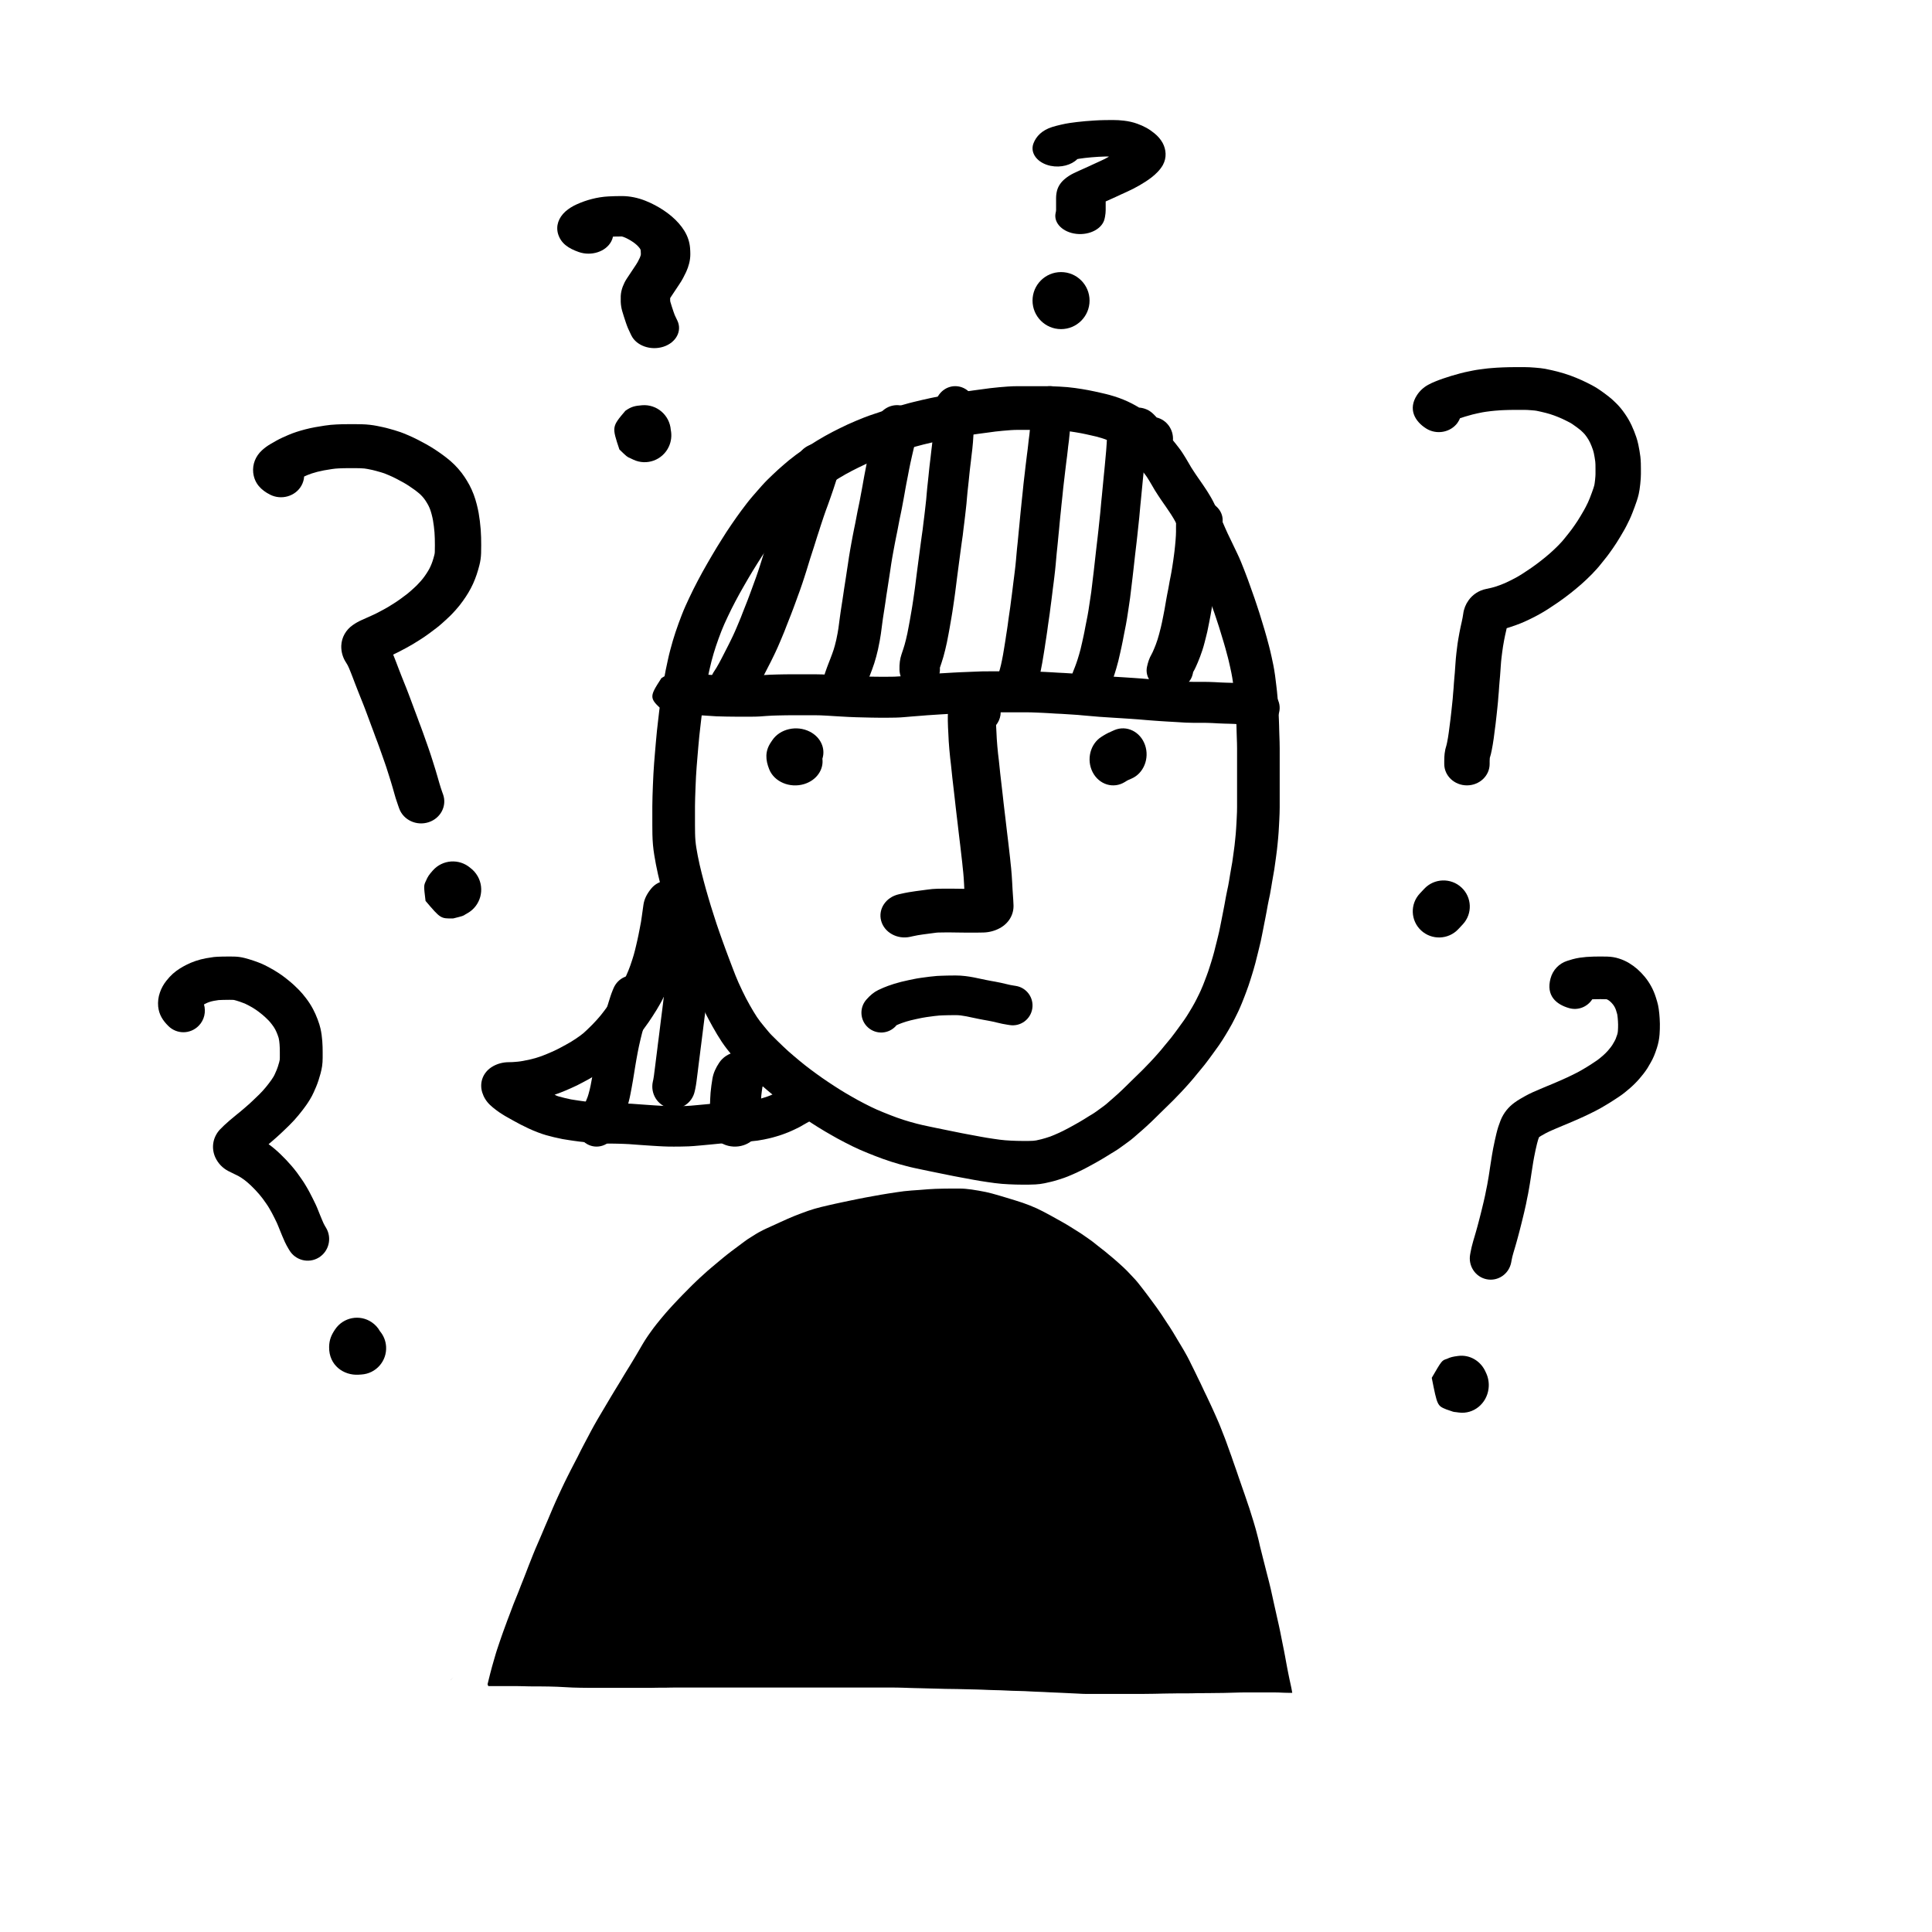 <?xml version="1.0" encoding="UTF-8"?>
<!-- Uploaded to: SVG Repo, www.svgrepo.com, Generator: SVG Repo Mixer Tools -->
<svg fill="#000000" width="800px" height="800px" version="1.1" viewBox="144 144 512 512" xmlns="http://www.w3.org/2000/svg">
 <g>
  <path d="m449.64 253.71 0.398 0.402c0.168 0.168 0.332 0.344 0.488 0.523 2.68 0.656 4.523 3.223 4.316 6.059 0.242 0.289 0.484 0.586 0.723 0.891 0.402 0.516 0.402 0.516 0.777 0.996 0.371 0.473 0.723 0.965 1.074 1.512 0.379 0.594 0.379 0.594 0.77 1.227 0.285 0.465 0.578 0.957 0.871 1.473 0.234 0.414 0.438 0.766 0.59 1.016 0.168 0.273 0.344 0.551 0.551 0.859 0.312 0.48 0.312 0.48 0.621 0.945 0.32 0.473 0.32 0.473 0.613 0.895 0.285 0.395 0.566 0.797 0.82 1.176 0.375 0.547 0.375 0.547 0.699 1.023 0.312 0.445 0.617 0.902 0.934 1.406 0.375 0.605 0.375 0.605 0.754 1.23 0.301 0.496 0.586 1.004 0.871 1.559 0.238 0.465 0.477 0.941 0.73 1.48 0.223 0.484 0.438 0.961 0.633 1.406 0.293 0.668 0.293 0.668 0.574 1.312 0.316 0.707 0.316 0.707 0.648 1.457 0.297 0.688 0.297 0.688 0.641 1.473 0.188 0.441 0.391 0.887 0.59 1.312 0.379 0.789 0.379 0.789 0.809 1.676 0.434 0.91 0.434 0.91 0.879 1.84 0.426 0.895 0.426 0.895 0.863 1.801 0.336 0.699 0.668 1.441 0.988 2.215 0.328 0.777 0.578 1.402 0.734 1.836 0.195 0.512 0.195 0.512 0.359 0.926 0.195 0.473 0.434 1.105 0.719 1.902 0.289 0.785 0.504 1.383 0.648 1.805 0.121 0.348 0.301 0.855 0.539 1.523 0.258 0.715 0.457 1.273 0.574 1.617 0.156 0.441 0.355 1.027 0.586 1.742 0.242 0.719 0.48 1.445 0.719 2.188 0.25 0.777 0.492 1.562 0.715 2.328 0.207 0.711 0.426 1.426 0.66 2.184 0.254 0.828 0.441 1.477 0.57 1.984 0.145 0.551 0.145 0.551 0.305 1.148 0.137 0.52 0.137 0.52 0.285 1.051 0.129 0.469 0.246 0.938 0.332 1.328 0.164 0.711 0.164 0.711 0.398 1.742 0.195 0.852 0.336 1.52 0.43 2.039 0.105 0.582 0.105 0.582 0.227 1.234 0.078 0.457 0.152 0.938 0.234 1.52 0.082 0.668 0.082 0.668 0.168 1.332 0.09 0.715 0.09 0.715 0.172 1.414 0.07 0.543 0.129 1.047 0.168 1.449 0.055 0.48 0.102 0.996 0.141 1.492 0.074 0.801 0.074 0.801 0.137 1.562 0.055 0.625 0.094 1.215 0.113 1.84 0.012 0.359 0.027 0.738 0.059 1.199 0.027 0.52 0.051 1.039 0.066 1.555 0.023 0.695 0.023 0.695 0.047 1.344 0.016 0.469 0.031 1 0.039 1.543 0.023 0.785 0.023 0.785 0.047 1.488 0.016 0.602 0.016 0.602 0.047 1.387 0.016 0.578 0.027 1.148 0.027 1.715v15.625c0 0.48-0.012 1.004-0.031 1.641-0.031 0.816-0.031 0.816-0.07 1.668-0.043 0.863-0.043 0.863-0.09 1.715-0.047 0.777-0.047 0.777-0.09 1.52-0.051 0.668-0.051 0.668-0.117 1.516-0.051 0.598-0.105 1.176-0.168 1.754-0.082 0.758-0.082 0.758-0.176 1.621-0.066 0.613-0.148 1.234-0.25 1.914-0.078 0.488-0.137 0.938-0.188 1.348-0.066 0.586-0.152 1.191-0.258 1.816-0.094 0.566-0.195 1.148-0.305 1.746-0.098 0.527-0.184 1.023-0.27 1.551-0.082 0.461-0.16 0.941-0.246 1.5-0.098 0.613-0.203 1.203-0.324 1.832-0.168 0.805-0.168 0.805-0.336 1.582-0.109 0.52-0.203 0.996-0.281 1.418-0.129 0.719-0.129 0.719-0.273 1.523-0.105 0.586-0.215 1.156-0.324 1.703-0.156 0.773-0.156 0.773-0.309 1.555-0.152 0.793-0.152 0.793-0.312 1.602-0.148 0.742-0.148 0.742-0.293 1.477-0.109 0.547-0.211 1.043-0.324 1.566-0.16 0.68-0.16 0.68-0.352 1.473-0.188 0.766-0.188 0.766-0.359 1.473-0.156 0.609-0.156 0.609-0.309 1.219-0.125 0.512-0.254 1.035-0.391 1.574-0.152 0.59-0.316 1.168-0.465 1.656-0.215 0.723-0.215 0.723-0.395 1.316-0.133 0.453-0.285 0.949-0.461 1.477-0.242 0.75-0.242 0.75-0.488 1.492-0.195 0.598-0.402 1.172-0.602 1.672-0.246 0.652-0.246 0.652-0.477 1.258-0.215 0.598-0.438 1.164-0.668 1.695-0.16 0.367-0.328 0.762-0.508 1.199-0.246 0.586-0.527 1.188-0.805 1.734-0.352 0.711-0.352 0.711-0.59 1.195-0.23 0.484-0.5 1.004-0.77 1.484-0.281 0.52-0.574 1.039-0.895 1.578-0.395 0.66-0.395 0.66-0.836 1.398-0.414 0.668-0.414 0.668-0.773 1.242-0.266 0.418-0.562 0.871-0.918 1.383-0.32 0.453-0.652 0.918-0.996 1.383-0.297 0.402-0.574 0.785-0.836 1.156-0.32 0.449-0.656 0.902-0.988 1.34-0.484 0.641-0.484 0.641-0.945 1.242-0.359 0.465-0.734 0.926-1.125 1.379-0.273 0.316-0.555 0.656-0.82 0.988-0.371 0.469-0.73 0.906-1.055 1.289-0.348 0.414-0.707 0.832-1.082 1.254-0.512 0.574-0.512 0.574-1.059 1.18-0.402 0.449-0.805 0.879-1.195 1.289-0.504 0.523-0.504 0.523-0.988 1.027-0.438 0.449-0.438 0.449-0.953 0.984-0.43 0.445-0.863 0.879-1.277 1.262-0.328 0.316-0.672 0.652-1.004 0.98-0.434 0.438-0.875 0.871-1.277 1.25-0.574 0.559-0.574 0.559-1.113 1.094-0.547 0.535-0.547 0.535-1.113 1.086-0.418 0.402-0.855 0.816-1.352 1.266-0.621 0.559-0.621 0.559-1.176 1.055-0.504 0.438-0.504 0.438-1.043 0.906-0.438 0.391-0.844 0.742-1.145 1-0.504 0.445-1.148 0.941-1.938 1.504-0.949 0.691-0.949 0.691-1.602 1.16-0.523 0.383-1.043 0.73-1.555 1.035-0.52 0.312-0.52 0.312-0.973 0.59-0.543 0.34-0.543 0.34-1.137 0.707-0.43 0.27-0.863 0.527-1.242 0.75-0.445 0.27-0.875 0.52-1.289 0.746-0.527 0.293-0.527 0.293-1.18 0.656-0.543 0.309-1.035 0.578-1.473 0.801-0.555 0.285-0.555 0.285-1.246 0.645-0.508 0.254-1.016 0.5-1.59 0.77-0.723 0.32-0.723 0.32-1.438 0.633-0.621 0.273-1.227 0.516-1.871 0.742-0.496 0.168-1.02 0.34-1.559 0.508-0.621 0.199-1.238 0.371-1.789 0.504-0.574 0.145-1.176 0.281-1.809 0.41-0.82 0.168-1.641 0.27-2.406 0.309-0.641 0.039-1.273 0.059-1.891 0.059h-1.551c-0.578 0-1.176-0.008-1.801-0.027-0.625-0.016-1.219-0.039-1.789-0.07-0.562-0.027-1.152-0.062-1.82-0.113-0.668-0.055-1.332-0.125-1.945-0.207-0.633-0.074-1.301-0.172-2-0.281-0.922-0.145-0.922-0.145-1.766-0.273-0.648-0.098-1.309-0.211-1.945-0.336-0.875-0.164-0.875-0.164-1.691-0.316-0.867-0.156-0.867-0.156-1.695-0.312-0.832-0.156-0.832-0.156-1.754-0.332l-1.746-0.352c-0.867-0.176-0.867-0.176-1.754-0.355-0.523-0.113-1.066-0.223-1.645-0.336-0.613-0.121-1.211-0.242-1.738-0.355-0.586-0.117-1.199-0.246-1.789-0.375-0.918-0.195-0.918-0.195-1.824-0.387-0.699-0.148-1.418-0.324-2.106-0.512-0.691-0.18-1.32-0.352-1.836-0.496-0.609-0.168-1.312-0.379-2.086-0.629-0.793-0.25-1.551-0.508-2.242-0.762-0.691-0.246-1.375-0.504-2.035-0.762-0.656-0.254-1.336-0.527-2.004-0.797-0.75-0.301-1.453-0.598-2.07-0.871-0.652-0.289-1.312-0.594-1.996-0.93-0.621-0.309-1.281-0.641-1.961-0.992-0.719-0.371-1.363-0.711-1.996-1.055-0.777-0.441-0.777-0.441-1.566-0.887-0.805-0.461-0.805-0.461-1.734-1-0.66-0.387-1.305-0.777-1.906-1.16-0.617-0.383-1.176-0.738-1.691-1.078-0.742-0.488-0.742-0.488-1.691-1.117-0.637-0.43-1.234-0.836-1.812-1.234-0.57-0.398-1.121-0.793-1.684-1.203-0.477-0.355-0.984-0.73-1.547-1.137-0.609-0.449-1.215-0.914-1.836-1.406-0.785-0.637-0.785-0.637-1.531-1.238-0.496-0.406-1.07-0.887-1.723-1.441-0.641-0.551-1.195-1.027-1.711-1.484-0.465-0.418-0.957-0.871-1.477-1.359-0.527-0.496-1.094-1.039-1.672-1.613-0.586-0.574-1.129-1.109-1.602-1.582-0.605-0.602-1.16-1.203-1.633-1.777-0.586-0.703-0.586-0.703-1.176-1.41-0.457-0.547-0.898-1.094-1.344-1.668-0.449-0.586-0.879-1.188-1.316-1.832-0.391-0.59-0.805-1.246-1.227-1.949-0.441-0.723-0.848-1.426-1.215-2.098-0.348-0.629-0.691-1.258-1.031-1.895-0.387-0.715-0.797-1.539-1.238-2.469-0.422-0.891-0.805-1.715-1.145-2.473-0.359-0.797-0.691-1.586-1-2.367-0.285-0.723-0.586-1.5-0.902-2.336l-0.918-2.422c-0.312-0.828-0.605-1.617-0.875-2.348-0.285-0.766-0.578-1.574-0.883-2.434-0.43-1.219-0.43-1.219-0.836-2.359-0.301-0.832-0.582-1.656-0.836-2.43-0.258-0.789-0.531-1.637-0.816-2.547-0.27-0.863-0.516-1.641-0.746-2.363-0.234-0.746-0.465-1.52-0.684-2.285-0.332-1.145-0.332-1.145-0.688-2.379-0.238-0.844-0.461-1.652-0.664-2.434-0.289-1.121-0.289-1.121-0.566-2.199-0.211-0.809-0.418-1.664-0.617-2.566-0.199-0.887-0.383-1.762-0.555-2.641-0.176-0.891-0.324-1.734-0.441-2.492-0.145-0.867-0.258-1.766-0.348-2.738-0.078-0.922-0.125-1.836-0.145-2.742-0.016-0.816-0.023-1.617-0.023-2.406v-5.051c0-0.961 0.016-1.867 0.051-2.688 0.043-1.258 0.043-1.258 0.102-2.848 0.07-1.586 0.07-1.586 0.137-3.004 0.047-0.926 0.109-1.883 0.188-2.879 0.074-0.984 0.148-1.891 0.219-2.691 0.109-1.293 0.109-1.293 0.242-2.82 0.09-1.129 0.184-2.102 0.277-2.973 0.137-1.203 0.137-1.203 0.301-2.656 0.117-1.016 0.227-1.965 0.332-2.852 0.113-0.938 0.238-1.855 0.379-2.746 0.125-0.793 0.25-1.633 0.379-2.516 0.141-0.984 0.297-1.957 0.473-2.906 0.164-0.902 0.32-1.738 0.477-2.551 0.16-0.793 0.344-1.66 0.551-2.578 0.215-1 0.438-1.934 0.664-2.766 0.219-0.84 0.438-1.633 0.66-2.379 0.219-0.738 0.453-1.488 0.711-2.266 0.25-0.754 0.523-1.535 0.828-2.375 0.289-0.773 0.566-1.512 0.832-2.207 0.301-0.777 0.629-1.566 0.98-2.352 0.34-0.766 0.691-1.527 1.031-2.234 0.352-0.746 0.703-1.477 1.059-2.191 0.363-0.73 0.75-1.488 1.156-2.25 0.406-0.773 0.82-1.543 1.258-2.34 0.422-0.75 0.84-1.488 1.262-2.231 0.617-1.066 0.617-1.066 1.266-2.18 0.441-0.75 0.863-1.457 1.297-2.168 0.598-0.961 0.598-0.961 1.211-1.945 0.445-0.719 0.879-1.406 1.328-2.098 0.426-0.645 0.887-1.332 1.367-2.039 0.512-0.754 0.957-1.398 1.328-1.91 0.363-0.512 0.77-1.074 1.223-1.691 0.473-0.648 0.957-1.285 1.414-1.867 0.504-0.656 0.996-1.262 1.473-1.816 0.426-0.504 0.863-1.004 1.305-1.504 0.613-0.691 0.613-0.691 1.234-1.398 0.488-0.547 0.973-1.066 1.488-1.578 0.434-0.43 0.887-0.867 1.336-1.293 0.5-0.484 0.984-0.938 1.488-1.391 0.652-0.574 0.652-0.574 1.359-1.199 0.527-0.465 1.035-0.898 1.496-1.273 0.52-0.43 1.129-0.902 1.844-1.438 0.672-0.492 1.27-0.922 1.766-1.262 0.516-0.363 1.098-0.762 1.758-1.199 0.68-0.449 1.383-0.891 2.117-1.336 0.711-0.43 1.418-0.844 2.144-1.254 0.734-0.418 1.41-0.781 2.043-1.102 0.832-0.418 0.832-0.418 1.75-0.883 0.738-0.375 1.469-0.727 2.16-1.039 0.695-0.316 1.426-0.637 2.16-0.945 0.766-0.324 1.531-0.637 2.297-0.938 0.805-0.312 1.586-0.594 2.344-0.84 0.625-0.203 1.27-0.418 1.953-0.652 0.703-0.234 1.465-0.484 2.277-0.75 0.859-0.281 1.605-0.508 2.254-0.695 0.879-0.246 0.879-0.246 1.867-0.527 0.797-0.234 1.594-0.445 2.356-0.625 0.742-0.184 1.5-0.363 2.269-0.543 0.762-0.172 1.488-0.336 2.227-0.496 0.707-0.152 1.438-0.301 2.148-0.438 0.77-0.16 1.52-0.305 2.254-0.438 0.715-0.133 1.492-0.27 2.336-0.418 1.211-0.207 1.211-0.207 2.312-0.398 0.75-0.121 1.504-0.23 2.262-0.324 0.652-0.082 1.344-0.176 2.07-0.277 0.777-0.109 1.57-0.215 2.41-0.324 0.852-0.102 1.656-0.188 2.383-0.25 0.734-0.066 1.5-0.129 2.297-0.184 0.891-0.062 1.793-0.094 2.715-0.094h6.445c0.77 0 1.504 0.008 2.242 0.02 0.73 0.016 1.5 0.047 2.262 0.09 0.805 0.043 1.516 0.09 2.141 0.145 0.652 0.055 1.324 0.133 2.019 0.234 0.633 0.09 1.227 0.18 1.797 0.27 0.555 0.094 1.125 0.191 1.699 0.297 0.633 0.117 1.223 0.234 1.727 0.352 0.734 0.16 0.734 0.16 1.469 0.328 0.777 0.176 0.777 0.176 1.465 0.34 0.559 0.129 1.246 0.324 2.125 0.59 0.922 0.285 1.781 0.594 2.523 0.902 0.781 0.32 1.531 0.664 2.269 1.047 0.672 0.348 1.289 0.695 1.871 1.055 1.422 0.113 2.742 0.664 3.777 1.703zm-7.797 9.434c-0.25-0.184-0.52-0.375-0.816-0.574-0.305-0.203-0.648-0.426-1.004-0.648-0.324-0.195-0.711-0.414-1.141-0.641-0.414-0.211-0.855-0.414-1.383-0.629-0.449-0.188-0.973-0.375-1.539-0.551-0.652-0.199-1.141-0.336-1.453-0.41-0.598-0.141-0.598-0.141-1.332-0.305-0.723-0.168-0.723-0.168-1.441-0.324-0.387-0.09-0.82-0.176-1.305-0.266-0.516-0.094-1.016-0.18-1.492-0.258-0.488-0.082-1.012-0.16-1.578-0.242-0.496-0.07-0.969-0.125-1.418-0.164-0.477-0.039-1.059-0.078-1.777-0.117-0.68-0.039-1.324-0.062-1.887-0.078-0.637-0.008-1.309-0.016-2.023-0.016h-6.445c-0.668 0-1.312 0.023-1.941 0.066-0.719 0.051-1.406 0.105-2.106 0.172-0.621 0.051-1.293 0.121-1.973 0.203-0.766 0.098-1.516 0.199-2.246 0.305-0.781 0.109-1.531 0.207-2.25 0.297-0.613 0.078-1.223 0.164-1.789 0.258-1.055 0.184-1.055 0.184-2.258 0.391-0.809 0.141-1.551 0.273-2.234 0.398-0.664 0.121-1.336 0.25-2.07 0.398-0.703 0.141-1.383 0.277-1.996 0.406-0.664 0.148-1.355 0.301-2.082 0.469-0.711 0.164-1.41 0.328-2.129 0.508-0.621 0.148-1.246 0.312-1.906 0.504-1.035 0.297-1.035 0.297-1.914 0.543-0.484 0.141-1.102 0.328-1.848 0.574-0.785 0.254-1.508 0.492-2.144 0.703-0.711 0.246-1.406 0.477-2.086 0.699-0.551 0.176-1.133 0.387-1.75 0.625-0.656 0.258-1.312 0.523-2 0.816-0.656 0.277-1.273 0.547-1.891 0.828-0.551 0.25-1.113 0.52-1.715 0.828-0.957 0.48-0.957 0.48-1.777 0.895-0.457 0.23-0.988 0.516-1.574 0.848-0.621 0.352-1.246 0.719-1.871 1.098-0.609 0.367-1.184 0.73-1.715 1.078-0.57 0.379-1.074 0.723-1.547 1.055-0.426 0.297-0.934 0.66-1.5 1.074-0.547 0.406-0.996 0.758-1.379 1.078-0.383 0.309-0.785 0.652-1.215 1.027-0.695 0.613-0.695 0.613-1.301 1.152-0.371 0.328-0.754 0.691-1.184 1.102-0.43 0.41-0.84 0.809-1.199 1.164-0.32 0.32-0.648 0.668-0.957 1.02-0.629 0.711-0.629 0.711-1.27 1.434-0.395 0.449-0.785 0.895-1.168 1.344-0.344 0.398-0.707 0.852-1.129 1.398-0.414 0.523-0.816 1.055-1.215 1.598-0.418 0.574-0.797 1.094-1.148 1.594-0.316 0.438-0.699 0.988-1.156 1.664-0.461 0.68-0.891 1.32-1.266 1.887-0.379 0.586-0.766 1.195-1.176 1.855-0.625 1.004-0.625 1.004-1.191 1.918-0.375 0.613-0.766 1.266-1.16 1.938-0.621 1.07-0.621 1.07-1.219 2.106-0.395 0.688-0.793 1.391-1.176 2.078-0.387 0.703-0.766 1.406-1.148 2.129-0.363 0.688-0.703 1.344-1.016 1.977-0.316 0.645-0.637 1.301-0.973 2.019-0.312 0.648-0.613 1.301-0.914 1.977-0.273 0.613-0.52 1.207-0.742 1.781-0.25 0.652-0.512 1.348-0.773 2.051-0.258 0.703-0.492 1.379-0.703 2.016-0.215 0.652-0.418 1.289-0.602 1.914-0.184 0.613-0.367 1.277-0.562 2.027-0.184 0.684-0.363 1.434-0.547 2.285-0.195 0.871-0.363 1.66-0.5 2.328-0.141 0.73-0.289 1.523-0.445 2.391-0.148 0.801-0.281 1.617-0.398 2.449-0.133 0.938-0.27 1.832-0.402 2.691-0.117 0.742-0.227 1.512-0.32 2.301-0.102 0.863-0.211 1.789-0.324 2.781-0.164 1.461-0.164 1.461-0.297 2.633-0.078 0.719-0.16 1.594-0.246 2.652-0.133 1.547-0.133 1.547-0.242 2.852-0.07 0.781-0.141 1.637-0.211 2.57-0.07 0.906-0.129 1.777-0.172 2.57-0.062 1.355-0.062 1.355-0.129 2.891-0.059 1.539-0.059 1.539-0.102 2.805-0.027 0.695-0.043 1.445-0.043 2.25v5.051c0 0.707 0.008 1.434 0.023 2.168 0.012 0.648 0.047 1.309 0.102 1.941 0.059 0.652 0.137 1.27 0.238 1.887 0.105 0.652 0.23 1.355 0.375 2.106 0.152 0.766 0.316 1.543 0.492 2.336 0.172 0.77 0.344 1.488 0.527 2.188 0.277 1.086 0.277 1.086 0.559 2.172 0.18 0.695 0.383 1.43 0.59 2.168 0.344 1.191 0.344 1.191 0.684 2.363 0.199 0.699 0.398 1.375 0.59 1.98 0.227 0.711 0.48 1.508 0.762 2.406 0.266 0.848 0.516 1.629 0.766 2.379 0.223 0.691 0.465 1.395 0.734 2.144 0.418 1.18 0.418 1.18 0.848 2.398 0.281 0.793 0.555 1.543 0.828 2.273 0.262 0.715 0.543 1.469 0.844 2.262l0.918 2.422c0.297 0.785 0.578 1.512 0.844 2.184 0.242 0.613 0.504 1.238 0.789 1.875 0.305 0.676 0.648 1.422 1.043 2.246 0.363 0.77 0.688 1.418 0.965 1.938 0.324 0.598 0.648 1.195 0.984 1.805 0.289 0.527 0.609 1.078 0.969 1.672 0.355 0.586 0.68 1.102 0.949 1.508 0.281 0.422 0.578 0.832 0.867 1.207 0.332 0.434 0.68 0.863 1.066 1.324 0.59 0.711 0.59 0.711 1.176 1.414 0.25 0.301 0.547 0.625 0.918 0.992 0.461 0.461 0.969 0.961 1.543 1.523 0.531 0.527 1.027 1.004 1.484 1.43 0.465 0.441 0.902 0.844 1.258 1.164 0.418 0.367 0.93 0.809 1.531 1.324 0.594 0.508 1.105 0.938 1.508 1.266 0.715 0.578 0.715 0.578 1.477 1.191 0.48 0.383 0.965 0.754 1.434 1.098 0.57 0.418 1.113 0.812 1.59 1.172 0.453 0.332 0.93 0.672 1.406 1.004 0.523 0.359 1.09 0.746 1.652 1.125 0.902 0.598 0.902 0.598 1.629 1.074 0.422 0.277 0.902 0.586 1.48 0.945 0.527 0.332 1.07 0.664 1.609 0.98 0.871 0.504 0.871 0.504 1.609 0.926 0.762 0.434 0.762 0.434 1.477 0.836 0.477 0.262 1.031 0.555 1.68 0.887 0.641 0.328 1.242 0.633 1.785 0.902 0.527 0.258 1.047 0.5 1.594 0.742 0.508 0.227 1.066 0.461 1.711 0.719 0.656 0.266 1.285 0.516 1.902 0.758 0.57 0.223 1.148 0.441 1.758 0.66 0.57 0.207 1.18 0.414 1.852 0.625 0.652 0.211 1.203 0.379 1.691 0.512 0.48 0.137 1.031 0.285 1.699 0.461 0.555 0.148 1.082 0.277 1.582 0.383 0.887 0.191 0.887 0.191 1.832 0.391 0.578 0.125 1.125 0.242 1.699 0.355 0.535 0.113 1.086 0.227 1.645 0.336 0.625 0.125 1.227 0.246 1.758 0.359 0.828 0.168 0.828 0.168 1.688 0.34 0.871 0.176 0.871 0.176 1.695 0.344 0.852 0.16 0.852 0.16 1.668 0.316 0.781 0.145 0.781 0.145 1.633 0.301 0.871 0.16 0.871 0.16 1.797 0.336 0.516 0.102 1.02 0.188 1.5 0.262 0.891 0.133 0.891 0.133 1.852 0.285 0.574 0.09 1.113 0.168 1.656 0.234 0.484 0.062 0.973 0.113 1.418 0.148 0.539 0.043 1.051 0.074 1.523 0.098 0.48 0.023 0.992 0.043 1.535 0.059 0.523 0.016 1.023 0.023 1.496 0.023h1.551c0.395 0 0.809-0.016 1.293-0.043 0.258-0.012 0.527-0.047 0.805-0.102 0.469-0.098 0.898-0.195 1.348-0.309 0.355-0.086 0.727-0.188 1.125-0.316 0.465-0.145 0.902-0.289 1.254-0.406 0.312-0.109 0.652-0.246 1.066-0.43 0.695-0.301 0.695-0.301 1.273-0.559 0.391-0.18 0.781-0.371 1.133-0.547 0.664-0.344 0.664-0.344 1.246-0.645 0.285-0.145 0.637-0.336 1.07-0.582 0.707-0.398 0.707-0.398 1.285-0.719 0.285-0.156 0.594-0.332 0.973-0.559 0.348-0.207 0.703-0.422 1.059-0.641 0.57-0.355 0.57-0.355 1.141-0.715 0.547-0.332 0.547-0.332 1.109-0.668 0.215-0.129 0.457-0.289 0.73-0.492 0.648-0.469 0.648-0.469 1.633-1.188 0.543-0.387 0.914-0.672 1.148-0.875 0.301-0.254 0.637-0.551 1.066-0.934 0.59-0.512 0.59-0.512 1.039-0.906 0.488-0.434 0.488-0.434 1.062-0.949 0.387-0.352 0.746-0.688 1.078-1.012 0.543-0.523 0.543-0.523 1.035-1.004 0.559-0.555 0.559-0.555 1.227-1.207 0.367-0.344 0.719-0.691 1.094-1.07 0.418-0.418 0.828-0.816 1.254-1.223 0.297-0.277 0.594-0.57 0.891-0.879 0.539-0.559 0.539-0.559 0.973-1.004 0.453-0.473 0.453-0.473 0.965-1.004 0.301-0.312 0.613-0.648 0.934-1.008 0.531-0.59 0.531-0.59 1.027-1.148 0.293-0.324 0.57-0.648 0.863-0.996 0.262-0.312 0.539-0.652 0.855-1.051 0.375-0.469 0.75-0.918 1.121-1.348 0.25-0.289 0.488-0.582 0.711-0.871 0.422-0.551 0.422-0.551 0.895-1.176 0.281-0.367 0.539-0.719 0.773-1.051 0.297-0.414 0.613-0.852 0.953-1.316 0.297-0.398 0.574-0.785 0.816-1.133 0.246-0.355 0.457-0.672 0.629-0.941 0.32-0.516 0.32-0.516 0.664-1.07 0.406-0.68 0.406-0.68 0.793-1.324 0.223-0.379 0.441-0.762 0.684-1.215 0.191-0.34 0.344-0.629 0.5-0.961 0.277-0.562 0.277-0.562 0.66-1.332 0.184-0.363 0.34-0.699 0.461-0.984 0.199-0.488 0.395-0.949 0.59-1.391 0.121-0.277 0.246-0.594 0.398-1.027 0.273-0.727 0.273-0.727 0.562-1.484 0.137-0.34 0.266-0.699 0.391-1.082 0.238-0.727 0.238-0.727 0.48-1.473 0.145-0.434 0.262-0.816 0.375-1.188 0.172-0.582 0.172-0.582 0.395-1.328 0.117-0.383 0.23-0.785 0.336-1.203 0.121-0.473 0.234-0.93 0.359-1.449 0.18-0.703 0.18-0.703 0.324-1.273l0.344-1.402c0.18-0.738 0.18-0.738 0.301-1.266 0.078-0.359 0.164-0.77 0.254-1.234 0.156-0.781 0.156-0.781 0.305-1.523l0.305-1.555c0.156-0.809 0.156-0.809 0.316-1.613 0.098-0.477 0.191-0.969 0.281-1.469 0.145-0.824 0.145-0.824 0.285-1.594 0.098-0.512 0.207-1.062 0.34-1.715 0.168-0.777 0.168-0.777 0.309-1.453 0.086-0.438 0.168-0.902 0.238-1.332 0.09-0.59 0.184-1.16 0.27-1.652 0.09-0.543 0.188-1.113 0.297-1.715 0.098-0.527 0.188-1.043 0.273-1.539 0.07-0.441 0.129-0.855 0.176-1.25 0.066-0.566 0.148-1.172 0.242-1.754 0.074-0.5 0.137-0.992 0.188-1.414 0.086-0.84 0.086-0.84 0.172-1.641 0.055-0.473 0.102-0.961 0.141-1.406 0.059-0.785 0.059-0.785 0.102-1.367 0.039-0.648 0.039-0.648 0.086-1.406 0.043-0.777 0.043-0.777 0.082-1.574 0.035-0.809 0.035-0.809 0.066-1.531 0.012-0.465 0.02-0.871 0.02-1.227v-15.625c0-0.445-0.008-0.898-0.02-1.305-0.031-0.797-0.031-0.797-0.047-1.426-0.023-0.699-0.023-0.699-0.051-1.586-0.008-0.531-0.02-0.996-0.035-1.387-0.023-0.672-0.023-0.672-0.047-1.383-0.016-0.434-0.035-0.867-0.055-1.238-0.035-0.559-0.059-1.102-0.07-1.559-0.012-0.336-0.035-0.711-0.078-1.191-0.059-0.742-0.059-0.742-0.133-1.523-0.035-0.449-0.074-0.855-0.121-1.281-0.035-0.363-0.082-0.766-0.145-1.266-0.082-0.695-0.082-0.695-0.164-1.332-0.086-0.676-0.086-0.676-0.16-1.281-0.055-0.387-0.113-0.746-0.152-0.988-0.113-0.609-0.113-0.609-0.227-1.23-0.051-0.293-0.156-0.793-0.324-1.512-0.23-1.031-0.23-1.031-0.391-1.711-0.059-0.277-0.129-0.559-0.203-0.824-0.168-0.605-0.168-0.605-0.309-1.145-0.172-0.621-0.172-0.621-0.34-1.27-0.074-0.305-0.219-0.805-0.414-1.441-0.242-0.781-0.477-1.555-0.711-2.348-0.195-0.676-0.402-1.348-0.617-2.016-0.23-0.707-0.457-1.402-0.699-2.125-0.211-0.652-0.375-1.145-0.512-1.527-0.121-0.344-0.301-0.855-0.539-1.52-0.258-0.719-0.457-1.277-0.598-1.688-0.113-0.332-0.305-0.859-0.578-1.609-0.242-0.668-0.422-1.145-0.555-1.465-0.246-0.617-0.246-0.617-0.512-1.324-0.098-0.273-0.281-0.73-0.543-1.352-0.25-0.605-0.5-1.164-0.738-1.656-0.445-0.926-0.445-0.926-0.879-1.84-0.438-0.906-0.438-0.906-0.863-1.801-0.434-0.891-0.434-0.891-0.832-1.727-0.277-0.582-0.539-1.164-0.766-1.699-0.332-0.766-0.332-0.766-0.621-1.426-0.297-0.676-0.297-0.676-0.625-1.402-0.297-0.684-0.297-0.684-0.598-1.367-0.168-0.383-0.34-0.773-0.5-1.113-0.184-0.383-0.367-0.758-0.539-1.098-0.164-0.312-0.328-0.609-0.48-0.859-0.344-0.559-0.344-0.559-0.676-1.098-0.191-0.305-0.383-0.598-0.637-0.953-0.363-0.539-0.363-0.539-0.746-1.102-0.211-0.312-0.426-0.617-0.672-0.961-0.395-0.566-0.395-0.566-0.805-1.168-0.363-0.543-0.363-0.543-0.688-1.043-0.254-0.383-0.5-0.766-0.758-1.188-0.23-0.383-0.488-0.824-0.773-1.324-0.227-0.398-0.441-0.77-0.656-1.113-0.348-0.562-0.348-0.562-0.656-1.051-0.137-0.211-0.277-0.41-0.453-0.633-0.375-0.484-0.375-0.484-0.75-0.965-0.211-0.266-0.422-0.52-0.602-0.73-0.309-0.352-0.625-0.73-0.984-1.168-0.453-0.57-0.453-0.57-0.895-1.141-0.371-0.492-0.371-0.492-0.742-0.996-0.219-0.297-0.426-0.602-0.633-0.918-0.477-0.328-0.52-0.359-1.07-0.758z"/>
  <path d="m273.39 590.83h7.418c0.57 0 1.156 0.012 1.703 0.031 0.758 0.023 0.758 0.023 1.602 0.039 0.496 0.016 1.012 0.02 1.543 0.02h1.797c0.66 0 1.34 0.012 1.996 0.023 0.699 0.012 1.41 0.031 2.18 0.062 0.707 0.031 1.422 0.066 2.137 0.109 0.66 0.039 1.32 0.074 1.945 0.102 0.664 0.023 1.32 0.039 2.019 0.051 0.656 0.016 1.312 0.023 1.969 0.023h17.098c0.34 0 0.695-0.008 1.133-0.023 0.488-0.012 0.957-0.016 1.41-0.016h1.266c0.363 0 0.707-0.008 1.098-0.023 0.441-0.012 0.895-0.016 1.355-0.016h57.152c0.477 0 1.004 0.004 1.637 0.016 0.77 0.023 0.77 0.023 1.559 0.039 0.742 0.023 0.742 0.023 1.543 0.051 0.453 0.016 0.949 0.031 1.543 0.043 0.848 0.02 0.848 0.02 1.73 0.039 0.84 0.023 0.84 0.023 1.559 0.043 0.777 0.016 0.777 0.016 1.543 0.039 0.832 0.016 0.832 0.016 1.578 0.039 0.539 0.008 1.102 0.027 1.637 0.047 0.504 0.012 1.008 0.02 1.508 0.02 0.609 0 1.191 0.008 1.688 0.023 0.785 0.02 0.785 0.02 1.547 0.039 0.844 0.016 0.844 0.016 1.68 0.039 0.891 0.016 0.891 0.016 1.727 0.039 0.777 0.023 0.777 0.023 1.539 0.047 0.539 0.016 1.121 0.039 1.691 0.07 0.535 0.023 1.055 0.039 1.613 0.051 0.793 0.023 0.793 0.023 1.59 0.039 0.543 0.016 1.109 0.043 1.703 0.074 0.484 0.027 0.961 0.051 1.379 0.062 0.816 0.016 0.816 0.016 1.559 0.039 0.551 0.012 1.16 0.027 1.832 0.055 0.664 0.027 1.262 0.059 1.801 0.094 0.434 0.023 0.875 0.047 1.266 0.059 0.578 0.012 1.188 0.031 1.781 0.066 0.617 0.027 1.18 0.055 1.699 0.09 0.379 0.023 0.754 0.043 1.188 0.051 0.746 0.027 0.746 0.027 1.555 0.066 0.789 0.039 0.789 0.039 1.57 0.074 0.762 0.039 0.762 0.039 1.344 0.066 0.676 0.027 0.676 0.027 1.512 0.07 0.754 0.043 0.754 0.043 1.512 0.078 0.438 0.023 0.84 0.031 1.215 0.031h14.363c0.457 0 0.91-0.004 1.418-0.02 0.547-0.012 1.066-0.016 1.559-0.016 0.391 0 0.797-0.008 1.277-0.023 0.684-0.016 0.684-0.016 1.355-0.035 0.523-0.02 1.027-0.027 1.504-0.027 0.363 0 0.793-0.004 1.23-0.012 0.578-0.02 1.109-0.027 1.59-0.027h2.641c0.434 0 0.84-0.004 1.164-0.016 0.535-0.023 1.055-0.039 1.547-0.039h1.246c0.395 0 0.973-0.004 1.68-0.012 0.809-0.016 1.43-0.023 1.883-0.023 0.379 0 0.949-0.008 1.66-0.016 0.742-0.016 1.484-0.035 2.219-0.059 0.781-0.027 1.543-0.047 2.32-0.062 0.738-0.012 1.016-0.016 1.742-0.02h6.672c0.539 0 1.051 0.008 1.594 0.02 0.723 0.027 0.723 0.027 1.562 0.066 0.492 0.02 0.961 0.031 1.41 0.031h0.789c-0.074-0.473-0.145-0.859-0.238-1.312-0.09-0.441-0.172-0.82-0.258-1.191-0.133-0.594-0.133-0.594-0.27-1.242-0.145-0.68-0.145-0.68-0.297-1.465-0.074-0.402-0.156-0.816-0.246-1.246-0.125-0.582-0.238-1.184-0.328-1.754-0.082-0.484-0.172-0.977-0.277-1.527-0.09-0.504-0.188-0.996-0.281-1.469-0.16-0.785-0.16-0.785-0.32-1.578-0.129-0.609-0.254-1.242-0.367-1.844-0.176-0.891-0.176-0.891-0.348-1.746-0.109-0.531-0.223-1.07-0.344-1.613-0.195-0.875-0.195-0.875-0.41-1.805-0.148-0.656-0.289-1.293-0.414-1.863-0.207-0.914-0.207-0.914-0.426-1.891-0.223-1.008-0.223-1.008-0.449-2.043-0.141-0.656-0.285-1.32-0.43-1.953-0.152-0.656-0.312-1.312-0.469-1.93-0.27-1.035-0.27-1.035-0.547-2.117-0.168-0.676-0.34-1.359-0.512-2.023-0.207-0.77-0.402-1.535-0.578-2.269-0.242-0.988-0.242-0.988-0.406-1.629-0.133-0.5-0.254-0.969-0.352-1.395-0.102-0.426-0.199-0.867-0.277-1.238-0.066-0.312-0.141-0.609-0.234-0.949-0.156-0.586-0.156-0.586-0.316-1.203-0.145-0.551-0.145-0.551-0.277-1.047-0.137-0.484-0.137-0.484-0.32-1.102-0.156-0.543-0.156-0.543-0.297-1.004-0.219-0.695-0.219-0.695-0.559-1.793-0.211-0.707-0.383-1.254-0.527-1.68-0.125-0.391-0.246-0.734-0.355-1.035-0.156-0.434-0.32-0.914-0.469-1.391-0.211-0.625-0.211-0.625-0.391-1.152-0.199-0.574-0.199-0.574-0.43-1.23-0.195-0.57-0.195-0.57-0.375-1.078-0.227-0.637-0.227-0.637-0.48-1.387-0.145-0.438-0.277-0.812-0.387-1.117-0.156-0.434-0.328-0.934-0.504-1.488-0.129-0.402-0.254-0.754-0.375-1.062-0.203-0.527-0.398-1.074-0.578-1.645-0.125-0.391-0.238-0.727-0.348-1.031-0.199-0.555-0.199-0.555-0.426-1.172-0.254-0.703-0.254-0.703-0.504-1.398-0.27-0.746-0.27-0.746-0.512-1.434-0.117-0.336-0.246-0.68-0.391-1.039-0.281-0.695-0.281-0.695-0.531-1.348-0.195-0.48-0.367-0.93-0.492-1.266-0.129-0.328-0.285-0.719-0.473-1.168s-0.355-0.836-0.5-1.156c-0.258-0.582-0.258-0.582-0.527-1.199-0.277-0.621-0.277-0.621-0.598-1.328-0.18-0.41-0.359-0.801-0.547-1.195-0.301-0.637-0.301-0.637-0.578-1.227-0.23-0.5-0.23-0.5-0.535-1.141-0.305-0.633-0.305-0.633-0.605-1.242-0.207-0.434-0.41-0.867-0.59-1.266-0.16-0.348-0.328-0.715-0.516-1.094-0.188-0.387-0.375-0.762-0.547-1.102-0.262-0.508-0.496-0.992-0.672-1.402-0.121-0.266-0.273-0.582-0.438-0.898-0.277-0.523-0.516-1-0.73-1.465-0.129-0.277-0.285-0.602-0.457-0.941-0.32-0.613-0.32-0.613-0.621-1.191-0.156-0.305-0.43-0.789-0.812-1.449-0.379-0.656-0.688-1.176-0.945-1.594-0.387-0.637-0.387-0.637-0.746-1.234-0.367-0.609-0.367-0.609-0.762-1.281-0.168-0.293-0.359-0.609-0.574-0.953-0.402-0.633-0.402-0.633-0.754-1.199-0.188-0.297-0.387-0.594-0.613-0.922-0.305-0.441-0.613-0.91-0.957-1.453-0.23-0.367-0.422-0.664-0.539-0.832-0.254-0.359-0.535-0.766-0.816-1.184-0.242-0.359-0.465-0.676-0.633-0.902-0.273-0.363-0.555-0.746-0.809-1.102-0.383-0.52-0.383-0.52-0.734-0.996-0.355-0.48-0.355-0.48-0.691-0.934-0.363-0.488-0.363-0.488-0.699-0.926-0.371-0.484-0.371-0.484-0.707-0.922-0.352-0.449-0.352-0.449-0.73-0.934-0.355-0.449-0.355-0.449-0.699-0.875-0.176-0.215-0.352-0.418-0.461-0.535-0.301-0.312-0.723-0.766-1.25-1.34-0.484-0.52-0.84-0.895-1.02-1.074-0.402-0.395-0.402-0.395-0.836-0.812-0.195-0.191-0.559-0.527-1.09-1-0.543-0.488-0.957-0.852-1.266-1.121-0.25-0.219-0.5-0.43-0.75-0.637-0.492-0.402-0.492-0.402-1.012-0.836-0.402-0.344-0.402-0.344-0.734-0.621-0.434-0.344-0.434-0.344-0.883-0.695-0.484-0.375-0.484-0.375-0.91-0.707-0.371-0.285-0.75-0.586-1.094-0.875-0.242-0.199-0.473-0.379-0.691-0.539-0.426-0.309-0.426-0.309-0.883-0.629-0.484-0.34-0.484-0.34-1.008-0.707-0.453-0.316-0.453-0.316-0.891-0.613-0.309-0.207-0.605-0.395-0.906-0.582-0.488-0.309-0.488-0.309-1.086-0.68-0.309-0.199-0.789-0.5-1.434-0.895-0.578-0.359-1.004-0.609-1.297-0.766-0.402-0.215-0.949-0.523-1.66-0.926-0.652-0.371-1.289-0.73-1.898-1.059-0.637-0.344-1.273-0.684-1.93-1.027-0.586-0.305-1.164-0.59-1.691-0.832-0.594-0.266-1.199-0.523-1.805-0.762-0.637-0.25-1.281-0.488-1.895-0.703-0.645-0.223-1.305-0.434-1.98-0.637-1.125-0.344-1.125-0.344-2.254-0.688-0.664-0.211-1.309-0.402-1.98-0.594-0.648-0.191-1.285-0.371-1.906-0.539-0.547-0.148-1.094-0.281-1.633-0.395-0.594-0.125-1.215-0.242-1.859-0.352-0.672-0.117-1.312-0.219-1.922-0.309-0.535-0.078-1.078-0.141-1.641-0.188-0.52-0.043-1.062-0.066-1.617-0.066h-2.141c-0.676 0-1.352 0.008-2.066 0.023-0.676 0.012-1.355 0.027-2.047 0.051-0.652 0.023-1.305 0.059-1.93 0.105-0.758 0.062-1.523 0.125-2.301 0.184-1.145 0.082-1.145 0.082-2.258 0.16-0.637 0.047-1.273 0.105-1.91 0.18-0.656 0.078-1.305 0.168-1.988 0.277-1.059 0.16-1.059 0.16-2.176 0.332-0.656 0.098-1.293 0.203-1.91 0.316-0.715 0.133-1.441 0.262-2.141 0.383-1.051 0.188-1.051 0.188-2.062 0.375-1.043 0.203-1.043 0.203-2.012 0.395-0.707 0.148-1.418 0.293-2.137 0.438-0.652 0.129-1.277 0.258-1.914 0.402-0.949 0.203-0.949 0.203-1.922 0.414-0.578 0.125-1.172 0.258-1.762 0.398-0.992 0.234-0.992 0.234-2.008 0.473-0.598 0.145-1.148 0.293-1.691 0.457-0.523 0.152-1.074 0.328-1.652 0.527-0.598 0.203-1.211 0.426-1.828 0.66-0.656 0.25-1.281 0.492-1.875 0.73-0.559 0.223-1.137 0.469-1.73 0.73-0.633 0.281-1.277 0.574-1.91 0.863-0.723 0.34-1.457 0.676-2.207 1.008-0.68 0.301-1.195 0.535-1.621 0.734-0.285 0.129-0.555 0.262-0.809 0.395-0.582 0.309-0.582 0.309-1.199 0.629-0.191 0.098-0.41 0.227-0.68 0.402-0.449 0.289-0.875 0.559-1.355 0.852-0.266 0.156-0.551 0.336-0.855 0.539-0.301 0.203-0.629 0.438-0.957 0.688-0.469 0.359-0.887 0.672-1.203 0.902-0.5 0.371-0.5 0.371-1.066 0.793-0.594 0.441-0.594 0.441-1.176 0.879-0.363 0.273-0.723 0.551-1.078 0.836-0.539 0.434-0.539 0.434-1.008 0.816-0.434 0.355-0.434 0.355-0.977 0.812-0.566 0.473-0.566 0.473-1.121 0.938-0.598 0.504-0.598 0.504-1.145 0.961-0.297 0.246-0.602 0.508-0.953 0.816-0.301 0.262-0.59 0.523-0.867 0.789-0.41 0.387-0.809 0.746-1.156 1.043-0.191 0.164-0.422 0.379-0.742 0.703-0.555 0.543-0.555 0.543-1.047 1.008-0.215 0.203-0.484 0.469-0.773 0.766-0.391 0.402-0.754 0.777-1.07 1.09-0.484 0.488-0.484 0.488-0.93 0.938-0.484 0.508-0.484 0.508-0.832 0.863-0.293 0.316-0.621 0.664-0.984 1.039-0.285 0.289-0.566 0.59-0.848 0.906-0.52 0.578-0.52 0.578-0.969 1.066-0.258 0.285-0.523 0.586-0.746 0.844-0.48 0.574-0.48 0.574-0.938 1.109-0.414 0.492-0.414 0.492-0.73 0.879-0.406 0.5-0.406 0.5-0.871 1.078-0.293 0.371-0.539 0.688-0.707 0.914-0.371 0.508-0.371 0.508-0.777 1.066-0.266 0.363-0.52 0.727-0.789 1.117-0.23 0.336-0.473 0.703-0.727 1.102-0.25 0.395-0.48 0.773-0.672 1.102-0.262 0.465-0.547 0.945-0.809 1.387-0.418 0.715-0.418 0.715-0.809 1.383-0.293 0.512-0.602 1.027-0.926 1.547-0.27 0.434-0.527 0.859-0.801 1.324-0.305 0.504-0.605 0.988-0.875 1.41-0.234 0.375-0.477 0.77-0.695 1.137-0.418 0.703-0.418 0.703-0.859 1.445-0.309 0.508-0.605 0.996-0.895 1.465-0.262 0.422-0.543 0.875-0.836 1.367-0.457 0.758-0.457 0.758-0.898 1.492-0.426 0.715-0.426 0.715-0.883 1.488-0.48 0.812-0.48 0.812-0.902 1.52-0.434 0.742-0.434 0.742-0.945 1.594-0.289 0.469-0.562 0.934-0.82 1.391-0.445 0.785-0.445 0.785-0.887 1.562-0.258 0.449-0.523 0.934-0.805 1.469-0.461 0.875-0.461 0.875-0.91 1.73-0.32 0.609-0.621 1.18-0.91 1.715-0.25 0.457-0.527 0.996-0.848 1.629-0.473 0.941-0.473 0.941-0.859 1.723-0.277 0.547-0.598 1.168-0.969 1.863-0.324 0.605-0.613 1.168-0.852 1.648-0.297 0.609-0.609 1.23-0.914 1.812-0.285 0.57-0.539 1.082-0.75 1.516-0.363 0.766-0.363 0.766-0.809 1.703-0.461 0.988-0.461 0.988-0.867 1.863-0.254 0.547-0.496 1.078-0.738 1.625-0.234 0.52-0.465 1.051-0.707 1.617-0.242 0.562-0.473 1.109-0.703 1.664-0.352 0.832-0.352 0.832-0.711 1.684-0.215 0.488-0.434 0.992-0.672 1.555-0.223 0.516-0.418 0.984-0.613 1.457-0.297 0.695-0.297 0.695-0.621 1.457-0.23 0.543-0.457 1.07-0.695 1.605-0.199 0.438-0.395 0.891-0.586 1.352-0.324 0.785-0.324 0.785-0.621 1.516-0.191 0.469-0.391 0.973-0.598 1.512-0.23 0.59-0.461 1.176-0.68 1.719-0.207 0.527-0.406 1.051-0.605 1.582-0.219 0.57-0.445 1.156-0.711 1.816-0.219 0.527-0.43 1.055-0.641 1.605-0.215 0.551-0.418 1.074-0.625 1.621-0.223 0.578-0.461 1.172-0.727 1.797-0.211 0.496-0.398 0.961-0.562 1.387-0.176 0.453-0.355 0.93-0.531 1.41-0.207 0.57-0.414 1.117-0.629 1.672-0.176 0.438-0.348 0.891-0.52 1.359-0.273 0.742-0.273 0.742-0.516 1.414-0.254 0.699-0.254 0.699-0.512 1.391-0.16 0.43-0.309 0.855-0.477 1.348-0.219 0.625-0.219 0.625-0.426 1.234-0.121 0.348-0.242 0.703-0.359 1.066-0.215 0.656-0.215 0.656-0.426 1.266-0.102 0.297-0.191 0.578-0.27 0.852-0.184 0.625-0.184 0.625-0.465 1.594-0.199 0.668-0.387 1.324-0.566 1.969-0.176 0.617-0.336 1.227-0.484 1.82-0.246 0.98-0.246 0.98-0.488 1.953-0.09 0.355-0.168 0.684-0.234 0.973 0.07 0.156 0.133 0.316 0.188 0.477zm-9.465-2.125c-0.312 0.273-0.535 0.59-0.773 0.977 0.32-0.523 0.719-0.973 1.164-1.348z"/>
  <path d="m223.88 272.7c-1.602 2.84-5.32 3.906-8.309 2.387-2.391-1.219-4.137-2.965-4.469-5.832-0.23-2.25 0.637-4.371 2.312-5.91 0.703-0.648 1.492-1.223 2.316-1.699 0.535-0.312 1.02-0.594 1.465-0.84 0.531-0.297 1.086-0.578 1.723-0.871 0.723-0.324 0.723-0.324 1.504-0.664 0.699-0.301 1.43-0.574 2.199-0.824 0.691-0.223 1.422-0.438 2.227-0.648 0.801-0.211 1.664-0.402 2.621-0.582 0.859-0.16 1.734-0.305 2.578-0.426 1.039-0.16 2.109-0.262 3.164-0.309 0.973-0.047 1.992-0.07 3.059-0.07h2.078c0.5 0 1.035 0.008 1.543 0.023 0.699 0.016 1.406 0.062 2.129 0.145 0.703 0.082 1.375 0.188 1.926 0.301 0.508 0.098 1.02 0.203 1.465 0.305 0.617 0.129 1.234 0.285 1.848 0.465 0.621 0.18 0.621 0.18 1.262 0.355 0.535 0.156 1.062 0.324 1.617 0.52 0.562 0.199 1.25 0.477 2.109 0.848 0.875 0.379 1.711 0.773 2.535 1.195 0.715 0.371 1.41 0.746 2.09 1.117 0.758 0.418 1.52 0.875 2.312 1.387 0.742 0.484 1.457 0.98 2.125 1.469 0.73 0.531 1.406 1.066 2.062 1.625 0.711 0.613 1.387 1.285 2.031 2.016 0.66 0.746 1.246 1.512 1.758 2.289 0.453 0.695 0.871 1.391 1.281 2.148 0.402 0.762 0.762 1.566 1.105 2.469 0.305 0.824 0.566 1.664 0.785 2.527 0.211 0.809 0.379 1.578 0.512 2.309 0.125 0.707 0.234 1.441 0.32 2.152 0.098 0.758 0.172 1.5 0.227 2.234 0.051 0.707 0.086 1.402 0.105 2.09 0.02 0.664 0.027 1.34 0.027 2.031 0 0.684-0.008 1.391-0.027 2.121-0.027 1.109-0.184 2.207-0.457 3.258-0.199 0.785-0.43 1.57-0.703 2.414-0.285 0.84-0.605 1.66-0.969 2.473-0.375 0.824-0.797 1.621-1.25 2.375-0.434 0.723-0.922 1.465-1.457 2.207-0.586 0.828-1.223 1.625-1.91 2.387-0.617 0.684-1.109 1.207-1.473 1.559-0.348 0.344-0.727 0.699-1.105 1.039-0.551 0.504-0.551 0.504-1.059 0.957-0.449 0.402-0.938 0.809-1.43 1.188-0.465 0.363-1.09 0.832-1.91 1.438-0.859 0.629-1.711 1.211-2.559 1.746-0.766 0.484-1.367 0.859-1.82 1.129-0.473 0.281-1.07 0.617-1.762 0.996-0.73 0.402-1.414 0.766-2.031 1.07-0.484 0.246-0.961 0.477-1.41 0.68 0.086 0.207 0.176 0.43 0.27 0.672 0.301 0.766 0.301 0.766 0.562 1.441 0.191 0.484 0.41 1.055 0.637 1.676 0.223 0.59 0.473 1.227 0.754 1.934 0.395 1 0.395 1 0.699 1.754 0.285 0.715 0.285 0.715 0.559 1.391 0.273 0.699 0.273 0.699 0.551 1.426 0.262 0.688 0.262 0.688 0.559 1.484 0.273 0.746 0.273 0.746 0.59 1.582 0.297 0.801 0.297 0.801 0.547 1.477 0.207 0.527 0.41 1.074 0.641 1.703 0.168 0.484 0.336 0.938 0.492 1.352 0.258 0.68 0.258 0.68 0.508 1.332 0.203 0.52 0.395 1.047 0.602 1.652 0.125 0.387 0.27 0.793 0.441 1.246 0.211 0.574 0.395 1.082 0.543 1.531 0.102 0.312 0.242 0.711 0.41 1.168 0.223 0.609 0.422 1.191 0.586 1.727 0.203 0.645 0.203 0.645 0.387 1.207 0.168 0.504 0.328 1.004 0.453 1.438 0.191 0.613 0.191 0.613 0.426 1.359 0.168 0.535 0.344 1.133 0.523 1.773 0.262 0.902 0.262 0.902 0.52 1.809 0.117 0.434 0.23 0.797 0.359 1.168 0.199 0.598 0.199 0.598 0.375 1.113l0.223 0.613c1.098 3.043-0.613 6.359-3.82 7.402-3.207 1.043-6.695-0.582-7.793-3.629l-0.242-0.676c-0.223-0.648-0.223-0.648-0.414-1.223-0.195-0.551-0.383-1.164-0.551-1.777-0.238-0.84-0.238-0.84-0.5-1.754-0.164-0.574-0.316-1.09-0.438-1.48-0.238-0.754-0.238-0.754-0.469-1.508-0.105-0.348-0.215-0.703-0.359-1.129-0.223-0.684-0.223-0.684-0.445-1.398-0.109-0.355-0.246-0.75-0.41-1.195-0.211-0.578-0.387-1.078-0.531-1.512-0.098-0.305-0.234-0.684-0.395-1.117-0.223-0.586-0.422-1.152-0.574-1.621-0.133-0.391-0.273-0.773-0.43-1.172-0.266-0.695-0.266-0.695-0.531-1.395-0.191-0.508-0.387-1.047-0.566-1.551-0.176-0.488-0.355-0.961-0.559-1.488-0.289-0.773-0.289-0.773-0.574-1.551-0.32-0.844-0.32-0.844-0.594-1.598-0.285-0.75-0.285-0.75-0.535-1.422-0.242-0.625-0.242-0.625-0.484-1.242-0.262-0.66-0.262-0.66-0.543-1.355-0.316-0.793-0.316-0.793-0.711-1.789-0.301-0.75-0.578-1.457-0.844-2.16-0.219-0.594-0.406-1.09-0.574-1.516-0.266-0.688-0.266-0.688-0.551-1.414-0.188-0.473-0.352-0.867-0.492-1.199-0.102-0.234-0.223-0.488-0.344-0.727-0.121-0.227-0.25-0.445-0.359-0.609-0.906-1.344-1.379-2.883-1.332-4.562 0.086-2.231 1.23-4.211 3.051-5.477 0.719-0.512 1.5-0.949 2.316-1.316 0.699-0.316 0.699-0.316 1.391-0.625 0.566-0.246 0.566-0.246 1.32-0.59 0.422-0.188 0.867-0.398 1.352-0.641 0.477-0.238 1.008-0.52 1.629-0.863 0.594-0.32 1.051-0.578 1.367-0.766 0.336-0.203 0.855-0.527 1.543-0.961 0.609-0.387 1.238-0.816 1.863-1.273 0.715-0.523 1.258-0.934 1.656-1.242 0.289-0.223 0.535-0.43 0.777-0.648 0.461-0.406 0.461-0.406 0.969-0.871 0.285-0.262 0.539-0.496 0.797-0.75 0.168-0.168 0.5-0.516 0.953-1.02 0.383-0.426 0.738-0.867 1.078-1.344 0.367-0.512 0.68-0.992 0.957-1.453 0.234-0.387 0.445-0.785 0.625-1.188 0.207-0.457 0.395-0.934 0.543-1.375 0.184-0.559 0.344-1.113 0.488-1.688 0.066-0.258 0.105-0.508 0.109-0.758 0.016-0.641 0.023-1.254 0.023-1.848 0-0.59-0.008-1.164-0.023-1.723-0.012-0.523-0.039-1.059-0.078-1.605-0.039-0.52-0.094-1.055-0.172-1.656-0.066-0.551-0.141-1.07-0.23-1.555-0.082-0.453-0.191-0.961-0.336-1.512-0.125-0.496-0.277-0.977-0.426-1.387-0.164-0.426-0.336-0.812-0.488-1.102-0.219-0.406-0.469-0.82-0.754-1.254-0.203-0.312-0.449-0.629-0.734-0.957-0.301-0.34-0.602-0.637-0.871-0.871-0.383-0.328-0.812-0.664-1.312-1.031-0.508-0.371-1.035-0.734-1.559-1.078-0.531-0.344-1.051-0.652-1.555-0.93-0.586-0.324-1.191-0.645-1.797-0.961-0.547-0.281-1.129-0.555-1.746-0.82-0.629-0.273-1.086-0.461-1.312-0.539-0.293-0.105-0.586-0.195-0.801-0.258-0.691-0.191-0.691-0.191-1.414-0.402-0.301-0.09-0.598-0.164-0.961-0.242-0.398-0.086-0.789-0.168-1.258-0.258-0.242-0.051-0.531-0.098-0.852-0.133-0.332-0.039-0.652-0.059-1.023-0.066-0.441-0.016-0.84-0.023-1.199-0.023h-2.078c-0.859 0-1.664 0.02-2.461 0.059-0.637 0.027-1.242 0.086-1.855 0.18-0.727 0.105-1.441 0.227-2.113 0.348-0.652 0.125-1.238 0.254-1.723 0.379-0.559 0.148-1.074 0.301-1.547 0.453-0.391 0.125-0.742 0.258-1.062 0.395-0.512 0.227-0.652 0.285-0.91 0.402-0.051 0.82-0.285 1.645-0.719 2.418z"/>
  <path d="m270.59 376.21c1.953 3.434 0.766 7.805-2.648 9.766l-0.621 0.355c-0.59 0.406-0.59 0.406-3.191 1.059-3.363 0.059-3.363 0.059-7.356-4.641-0.492-4.047-0.492-4.047 0.109-5.32 0.473-1.148 0.891-1.688 1.805-2.727 2.574-2.93 7.008-3.231 9.953-0.699 0.773 0.574 1.441 1.312 1.949 2.207z"/>
  <path d="m530.29 256.01c-1.855 2.598-5.59 3.289-8.344 1.543-3-1.898-4.856-5.113-2.434-8.84 0.758-1.156 1.793-2.106 2.992-2.746 0.598-0.328 1.246-0.629 1.895-0.887 0.598-0.25 1.262-0.496 1.988-0.746 0.688-0.238 1.414-0.473 2.176-0.707 0.781-0.238 1.594-0.469 2.473-0.699 0.863-0.219 1.566-0.383 2.082-0.48 0.656-0.133 0.656-0.133 1.285-0.262 0.566-0.113 1.145-0.207 1.75-0.285 0.652-0.082 0.652-0.082 1.207-0.156 0.598-0.086 1.23-0.152 1.848-0.195 0.777-0.059 0.777-0.059 1.438-0.109 0.527-0.039 1.078-0.066 1.586-0.078 0.711-0.023 0.711-0.023 1.516-0.047 0.543-0.012 1.059-0.02 1.551-0.02h2.824c0.742 0 1.621 0.047 2.637 0.129 1.09 0.082 1.961 0.18 2.746 0.32 0.547 0.105 1.129 0.227 1.801 0.383 0.789 0.191 0.789 0.191 1.465 0.355 0.52 0.129 1.098 0.293 1.793 0.508 0.617 0.195 1.16 0.379 1.637 0.551 0.465 0.168 0.953 0.359 1.473 0.57 0.52 0.211 1.035 0.434 1.57 0.676 0.5 0.23 0.973 0.457 1.352 0.648 0.422 0.207 0.844 0.422 1.301 0.664 0.523 0.277 1.039 0.582 1.547 0.91 0.488 0.316 1.086 0.738 1.848 1.297 0.762 0.566 1.352 1.027 1.848 1.461 0.391 0.348 0.77 0.703 1.098 1.031 0.441 0.43 0.855 0.879 1.242 1.344 0.371 0.449 0.738 0.938 1.129 1.5 0.359 0.52 0.676 1.016 0.949 1.488 0.27 0.469 0.531 0.969 0.82 1.562 0.25 0.531 0.484 1.074 0.691 1.605 0.207 0.52 0.395 1.031 0.562 1.535 0.203 0.598 0.375 1.23 0.539 1.969 0.121 0.574 0.227 1.133 0.316 1.668 0.086 0.523 0.16 1.008 0.227 1.527 0.062 0.531 0.102 1.094 0.125 1.758 0.012 0.508 0.02 1.004 0.02 1.488v1.398c0 0.715-0.059 1.574-0.172 2.637-0.113 1.078-0.242 1.941-0.406 2.66-0.145 0.625-0.32 1.238-0.5 1.773-0.164 0.492-0.348 1.023-0.555 1.574-0.199 0.543-0.406 1.082-0.617 1.625-0.238 0.617-0.492 1.211-0.758 1.781-0.25 0.535-0.516 1.078-0.766 1.559-0.309 0.609-0.609 1.16-0.863 1.578-0.352 0.605-0.352 0.605-0.797 1.359-0.348 0.59-0.68 1.133-0.996 1.621-0.316 0.496-0.652 1-1.004 1.504-0.484 0.688-0.484 0.688-0.934 1.312-0.367 0.516-0.766 1.039-1.18 1.539-0.504 0.629-0.504 0.629-0.977 1.219-0.391 0.5-0.797 0.98-1.176 1.402-0.395 0.449-0.828 0.914-1.301 1.395-0.449 0.461-0.914 0.914-1.391 1.363-0.457 0.434-0.914 0.852-1.367 1.254-0.48 0.426-0.98 0.855-1.539 1.312-0.699 0.562-0.699 0.562-1.441 1.16-0.488 0.379-1 0.773-1.574 1.199-0.555 0.41-1.094 0.797-1.66 1.188-0.512 0.348-1.027 0.695-1.512 1.012-0.734 0.488-0.734 0.488-1.363 0.898-0.477 0.309-1.016 0.633-1.586 0.953-0.621 0.359-1.34 0.746-2.129 1.145-0.824 0.418-1.605 0.793-2.348 1.121-0.785 0.348-1.543 0.648-2.234 0.887-0.625 0.223-1.188 0.418-1.602 0.551-0.27 0.09-0.543 0.176-0.82 0.254-0.055 0.266-0.113 0.535-0.176 0.809-0.078 0.316-0.16 0.668-0.238 1.043-0.133 0.645-0.133 0.645-0.254 1.266-0.137 0.77-0.137 0.77-0.297 1.676-0.09 0.5-0.164 1.02-0.227 1.598-0.113 0.926-0.113 0.926-0.188 1.52-0.059 0.508-0.059 0.508-0.098 0.922-0.043 0.609-0.043 0.609-0.094 1.234-0.043 0.57-0.043 0.57-0.082 1.191-0.047 0.715-0.047 0.715-0.102 1.402-0.059 0.688-0.059 0.688-0.125 1.391-0.043 0.461-0.078 0.91-0.105 1.289-0.027 0.527-0.062 1.016-0.102 1.461-0.055 0.637-0.055 0.637-0.113 1.293-0.055 0.691-0.055 0.691-0.105 1.355-0.039 0.555-0.098 1.133-0.168 1.691-0.059 0.484-0.125 1.105-0.195 1.82-0.078 0.852-0.172 1.66-0.27 2.391-0.133 1.023-0.133 1.023-0.254 1.945-0.078 0.66-0.16 1.285-0.242 1.887-0.086 0.621-0.172 1.188-0.262 1.699-0.129 0.719-0.129 0.719-0.27 1.473-0.133 0.691-0.289 1.336-0.508 2.023-0.031 0.215-0.043 0.473-0.043 0.816v0.797c0 3.129-2.695 5.664-6.016 5.664-3.32 0-6.012-2.535-6.012-5.664v-0.797c0-0.727 0.031-1.387 0.102-1.98 0.086-0.758 0.254-1.508 0.473-2.152 0.051-0.172 0.109-0.406 0.168-0.715 0.129-0.68 0.129-0.68 0.242-1.309 0.066-0.371 0.133-0.812 0.199-1.305 0.074-0.543 0.148-1.117 0.23-1.773 0.125-0.961 0.125-0.961 0.258-2.008 0.086-0.613 0.16-1.273 0.227-2.008 0.082-0.809 0.152-1.488 0.223-2.102 0.055-0.426 0.098-0.82 0.121-1.172 0.055-0.707 0.055-0.707 0.117-1.5 0.062-0.676 0.062-0.676 0.113-1.266 0.027-0.344 0.055-0.738 0.082-1.238 0.035-0.516 0.078-1.039 0.133-1.625 0.066-0.676 0.066-0.676 0.113-1.246 0.043-0.57 0.043-0.57 0.082-1.191 0.047-0.715 0.047-0.715 0.102-1.402 0.047-0.578 0.047-0.578 0.094-1.219 0.059-0.641 0.059-0.641 0.141-1.375 0.074-0.594 0.074-0.594 0.176-1.438 0.086-0.766 0.195-1.52 0.324-2.25 0.16-0.906 0.16-0.906 0.312-1.754 0.148-0.762 0.148-0.762 0.301-1.5 0.105-0.508 0.211-0.984 0.301-1.34 0.074-0.316 0.152-0.688 0.23-1.121 0.074-0.391 0.129-0.723 0.164-1 0.164-1.301 0.652-2.527 1.406-3.578 1.113-1.57 2.789-2.648 4.668-3.023 0.602-0.129 0.602-0.129 1.398-0.309 0.328-0.07 0.594-0.145 0.887-0.242 0.367-0.121 0.812-0.27 1.371-0.469 0.398-0.141 0.844-0.316 1.328-0.531 0.527-0.234 1.105-0.508 1.762-0.844 0.625-0.316 1.141-0.594 1.586-0.848 0.418-0.238 0.762-0.445 1.023-0.613 0.543-0.355 0.543-0.355 1.258-0.828 0.461-0.305 0.918-0.609 1.332-0.891 0.43-0.301 0.879-0.621 1.309-0.938 0.473-0.355 0.922-0.695 1.277-0.973 0.668-0.539 0.668-0.539 1.324-1.066 0.398-0.324 0.773-0.648 1.125-0.961 0.375-0.332 0.754-0.68 1.133-1.039 0.363-0.34 0.715-0.688 1.062-1.039 0.332-0.34 0.629-0.656 0.918-0.98 0.246-0.281 0.496-0.574 0.75-0.898 0.516-0.645 0.516-0.645 1.074-1.34 0.273-0.336 0.52-0.656 0.758-0.988 0.418-0.582 0.418-0.582 0.855-1.207 0.266-0.379 0.516-0.75 0.758-1.133 0.238-0.371 0.496-0.789 0.77-1.25 0.434-0.742 0.434-0.742 0.824-1.406 0.137-0.227 0.301-0.523 0.516-0.949 0.211-0.41 0.406-0.809 0.59-1.195 0.164-0.355 0.324-0.738 0.484-1.141 0.184-0.477 0.367-0.957 0.547-1.449 0.164-0.441 0.305-0.836 0.438-1.246 0.086-0.25 0.16-0.512 0.223-0.777 0.047-0.207 0.117-0.688 0.191-1.375 0.074-0.719 0.109-1.242 0.109-1.516v-1.398c0-0.398-0.004-0.812-0.012-1.172-0.012-0.328-0.031-0.609-0.051-0.762-0.039-0.316-0.094-0.676-0.164-1.086-0.062-0.391-0.141-0.801-0.215-1.156-0.07-0.32-0.145-0.59-0.223-0.816-0.105-0.316-0.227-0.648-0.371-1.012-0.125-0.324-0.262-0.637-0.383-0.895-0.148-0.305-0.285-0.566-0.414-0.789-0.121-0.211-0.289-0.473-0.473-0.742-0.191-0.277-0.367-0.508-0.512-0.684-0.133-0.16-0.277-0.316-0.473-0.504-0.215-0.219-0.438-0.426-0.625-0.594-0.164-0.145-0.531-0.43-1.039-0.809-0.566-0.414-0.988-0.711-1.238-0.875-0.23-0.148-0.457-0.281-0.641-0.379-0.328-0.172-0.648-0.336-1.031-0.523-0.297-0.152-0.625-0.309-0.961-0.465-0.363-0.164-0.73-0.32-1.102-0.473-0.379-0.152-0.723-0.285-1.031-0.398-0.297-0.109-0.684-0.238-1.094-0.371-0.438-0.133-0.801-0.234-1.055-0.297-0.625-0.152-0.625-0.152-1.332-0.324-0.465-0.109-0.891-0.199-1.203-0.258-0.211-0.039-0.695-0.094-1.43-0.148-0.738-0.059-1.293-0.086-1.637-0.086h-2.824c-0.402 0-0.828 0.004-1.211 0.012-0.73 0.023-0.73 0.023-1.504 0.047-0.352 0.008-0.68 0.023-0.98 0.047-0.637 0.047-0.637 0.047-1.453 0.113-0.371 0.023-0.691 0.059-1.035 0.105-0.672 0.09-0.672 0.09-1.355 0.176-0.301 0.039-0.582 0.086-0.844 0.137-0.621 0.125-0.621 0.125-1.324 0.27-0.289 0.055-0.773 0.168-1.379 0.32-0.676 0.176-1.316 0.359-1.926 0.547-0.473 0.145-0.926 0.289-1.352 0.43-0.164 0.41-0.379 0.805-0.645 1.18zm13.375 52.293c0.023-0.094 0.039-0.191 0.051-0.285-0.004 0.043-0.012 0.086-0.016 0.129z"/>
  <path d="m521.45 379.53c2.621-2.797 7.031-2.953 9.844-0.344 2.816 2.606 2.973 6.992 0.348 9.789l-1.18 1.262c-2.621 2.797-7.031 2.953-9.848 0.344-2.812-2.609-2.969-6.992-0.348-9.789z"/>
  <path d="m196.65 415.84c-2.199 2.258-5.797 2.289-8.031 0.066-1.488-1.477-2.465-3-2.699-5.129-0.125-1.297 0.047-2.578 0.453-3.734 0.379-1.141 0.973-2.191 1.719-3.133 0.559-0.707 1.117-1.32 1.703-1.844 0.562-0.504 1.18-0.965 1.887-1.414 0.562-0.352 1.16-0.684 1.73-0.969 0.738-0.379 1.539-0.715 2.406-1.012 0.875-0.301 1.793-0.539 2.801-0.727 0.801-0.145 1.445-0.246 2.035-0.32 0.586-0.062 1.312-0.098 2.234-0.117 0.805-0.016 1.449-0.023 1.938-0.023 0.508 0 1.004 0.008 1.484 0.027 0.801 0.031 1.613 0.148 2.441 0.352 0.664 0.16 1.449 0.395 2.434 0.723 0.93 0.32 1.648 0.59 2.231 0.844 0.516 0.227 1.059 0.496 1.57 0.77 0.562 0.289 1.074 0.57 1.539 0.848 0.449 0.262 0.914 0.555 1.395 0.875 0.523 0.344 1.039 0.715 1.586 1.133 0.453 0.352 0.879 0.691 1.27 1.016 0.43 0.355 0.859 0.73 1.312 1.156 0.379 0.359 0.773 0.742 1.18 1.156 0.562 0.566 1.156 1.273 1.809 2.125 0.715 0.93 1.332 1.883 1.867 2.887 0.477 0.902 0.891 1.828 1.242 2.777 0.352 0.949 0.602 1.734 0.742 2.383 0.125 0.551 0.227 1.113 0.309 1.695 0.074 0.539 0.133 1.082 0.172 1.633 0.035 0.492 0.062 0.984 0.082 1.539 0.012 0.461 0.02 0.934 0.02 1.414v1.461c0 0.805-0.047 1.543-0.148 2.246-0.094 0.617-0.23 1.262-0.418 1.965-0.156 0.578-0.328 1.16-0.527 1.77-0.211 0.648-0.438 1.262-0.66 1.781-0.203 0.492-0.418 0.98-0.609 1.391-0.293 0.656-0.641 1.312-1.039 1.969-0.348 0.57-0.684 1.078-0.98 1.496-0.281 0.398-0.598 0.824-0.922 1.246-0.363 0.48-0.738 0.949-1.07 1.344-0.387 0.477-0.781 0.93-1.148 1.332-0.402 0.445-0.84 0.898-1.281 1.332-0.434 0.43-0.852 0.836-1.289 1.25-0.324 0.297-0.605 0.566-0.844 0.801-0.395 0.391-0.832 0.793-1.277 1.176-0.57 0.496-0.57 0.496-1.168 1.016-0.531 0.457-0.57 0.488-0.949 0.809 0.598 0.434 1.094 0.82 1.57 1.223 0.531 0.441 1.066 0.93 1.586 1.434 0.5 0.48 0.984 0.969 1.473 1.48 0.457 0.484 0.922 0.996 1.391 1.535 0.52 0.598 1.02 1.219 1.527 1.898 0.426 0.578 0.82 1.137 1.164 1.637 0.43 0.609 0.832 1.242 1.176 1.828 0.367 0.605 0.707 1.211 1.016 1.797 0.293 0.555 0.57 1.098 0.809 1.578 0.25 0.5 0.492 0.996 0.75 1.535 0.27 0.582 0.52 1.168 0.758 1.793 0.141 0.375 0.281 0.723 0.43 1.07 0.199 0.461 0.379 0.898 0.543 1.316 0.098 0.25 0.227 0.543 0.379 0.867 0.121 0.254 0.23 0.461 0.359 0.676l0.305 0.512c1.617 2.719 0.742 6.246-1.945 7.875-2.691 1.633-6.184 0.75-7.797-1.969l-0.273-0.457c-0.32-0.527-0.621-1.094-0.91-1.707-0.254-0.535-0.477-1.047-0.668-1.535-0.129-0.32-0.27-0.668-0.418-1.016-0.215-0.496-0.426-1.02-0.617-1.527-0.129-0.336-0.27-0.672-0.402-0.957-0.203-0.426-0.414-0.859-0.656-1.344-0.203-0.41-0.422-0.84-0.668-1.305-0.215-0.406-0.449-0.82-0.734-1.297-0.227-0.383-0.461-0.754-0.738-1.145-0.297-0.438-0.625-0.898-0.961-1.355-0.312-0.414-0.629-0.809-0.953-1.184-0.375-0.43-0.742-0.832-1.074-1.188-0.352-0.367-0.719-0.734-1.125-1.129-0.336-0.324-0.652-0.609-0.973-0.875-0.309-0.262-0.598-0.488-0.832-0.66-0.305-0.219-0.602-0.422-0.867-0.594-0.254-0.164-0.488-0.301-0.695-0.41-0.258-0.133-0.594-0.301-1.035-0.504-0.57-0.266-1.098-0.527-1.617-0.801-1.469-0.777-2.652-1.98-3.41-3.606-1.082-2.422-0.715-5.211 1.18-7.32 0.359-0.383 0.754-0.773 1.152-1.145 0.402-0.383 0.867-0.801 1.395-1.254 0.512-0.441 1.094-0.922 1.754-1.461 0.566-0.449 0.977-0.789 1.266-1.031 0.449-0.383 0.449-0.383 0.953-0.812 0.562-0.488 0.562-0.488 1.164-1.012 0.281-0.242 0.52-0.461 0.707-0.648 0.34-0.332 0.715-0.691 1.102-1.051 0.32-0.301 0.66-0.629 1.039-1.004 0.312-0.309 0.59-0.598 0.863-0.902 0.25-0.27 0.5-0.559 0.805-0.93 0.258-0.309 0.508-0.625 0.781-0.984 0.262-0.34 0.488-0.648 0.703-0.949 0.145-0.199 0.32-0.473 0.527-0.809 0.152-0.25 0.27-0.469 0.387-0.738 0.16-0.34 0.312-0.684 0.477-1.082 0.109-0.258 0.219-0.555 0.324-0.879 0.133-0.41 0.254-0.812 0.355-1.188 0.078-0.293 0.125-0.523 0.148-0.668 0.012-0.086 0.023-0.273 0.023-0.547v-1.461c0-0.383-0.004-0.758-0.012-1.047-0.012-0.348-0.031-0.699-0.059-1.059-0.023-0.305-0.055-0.605-0.094-0.887-0.035-0.25-0.078-0.492-0.145-0.777-0.012-0.062-0.113-0.383-0.293-0.863-0.18-0.484-0.391-0.961-0.621-1.398-0.211-0.395-0.484-0.816-0.836-1.273-0.391-0.512-0.688-0.863-0.855-1.031-0.324-0.328-0.629-0.629-0.887-0.871-0.254-0.238-0.512-0.465-0.773-0.684-0.305-0.25-0.637-0.516-0.969-0.773-0.309-0.234-0.605-0.449-0.902-0.645-0.328-0.219-0.637-0.41-0.918-0.578-0.266-0.156-0.59-0.336-1.035-0.566-0.348-0.184-0.648-0.332-0.871-0.43-0.215-0.094-0.684-0.27-1.305-0.484-0.664-0.223-1.164-0.371-1.461-0.441-0.133-0.035-0.211-0.047-0.234-0.047-0.336-0.012-0.684-0.02-1.051-0.02-0.398 0-0.973 0.008-1.707 0.023-0.625 0.012-1.062 0.035-1.184 0.047-0.266 0.031-0.719 0.105-1.281 0.203-0.438 0.086-0.836 0.188-1.188 0.309-0.367 0.125-0.66 0.25-0.949 0.398-0.168 0.082-0.324 0.164-0.469 0.242 0.566 1.938 0.105 4.117-1.398 5.656z"/>
  <path d="m246.32 500.86c0.234 3.848-2.688 7.16-6.531 7.398l-0.785 0.051c-3.883 0.234-7.867-2.449-7.785-7.352 0.035-1.953 0.621-3.227 1.609-4.684 2.16-3.191 6.496-4.027 9.684-1.863 0.934 0.633 1.664 1.453 2.176 2.375 0.938 1.105 1.535 2.516 1.633 4.074z"/>
  <path d="m303.18 207.52c0.066-0.035 0.176-0.109 0.352-0.266 1.027-0.93 1.531-2.359 1.098-3.809-0.523-1.684-1.367-2.242-2.07-2.488 2.812 0.988 4.34 3.394 3.879 5.758-0.102 0.004-0.207 0.012-0.316 0.016-0.211 0.012-0.414 0.031-0.609 0.062-0.242 0.039-0.477 0.09-0.727 0.156-0.277 0.07-0.523 0.145-0.785 0.234-0.184 0.066-0.449 0.172-0.785 0.32zm2.801 0.469c-1.434 2.715-5.289 3.969-8.613 2.797-2.715-0.953-4.688-2.254-5.465-4.762-0.645-2.168 0.109-4.316 1.938-5.977 0.875-0.77 1.898-1.41 3.051-1.922 0.723-0.32 1.395-0.59 1.988-0.793 0.621-0.219 1.273-0.414 1.926-0.582 0.711-0.188 1.434-0.34 2.168-0.457 0.777-0.125 1.57-0.207 2.293-0.242 0.609-0.035 1.219-0.059 1.75-0.07 0.582-0.016 1.176-0.023 1.777-0.023 1.078 0 2.16 0.117 3.223 0.336 1.039 0.211 2.062 0.523 3.019 0.906 0.863 0.34 1.719 0.734 2.562 1.184 0.805 0.43 1.566 0.883 2.227 1.324 0.77 0.508 1.504 1.055 2.168 1.625 0.715 0.605 1.359 1.238 1.91 1.875 0.559 0.641 1.043 1.285 1.461 1.965 0.457 0.746 0.812 1.512 1.059 2.285 0.234 0.734 0.387 1.488 0.449 2.242 0.047 0.551 0.07 1.102 0.07 1.664 0 0.812-0.105 1.633-0.316 2.469-0.188 0.75-0.453 1.488-0.793 2.238-0.258 0.551-0.523 1.086-0.805 1.605-0.32 0.594-0.652 1.148-0.973 1.609-0.344 0.512-0.344 0.512-0.734 1.109-0.305 0.477-0.613 0.938-0.953 1.43-0.242 0.348-0.457 0.668-0.676 1.02-0.035 0.055-0.066 0.113-0.094 0.172-0.004 0.215 0 0.449 0.004 0.68 0.004 0.098 0.023 0.207 0.047 0.289 0.129 0.438 0.266 0.879 0.402 1.309 0.211 0.656 0.211 0.656 0.445 1.344 0.113 0.344 0.227 0.641 0.316 0.863 0.113 0.262 0.242 0.539 0.414 0.883l0.27 0.559c1.328 2.75-0.324 5.859-3.691 6.945-3.367 1.082-7.176-0.266-8.504-3.016l-0.242-0.504c-0.23-0.457-0.441-0.91-0.641-1.379-0.199-0.473-0.387-0.988-0.562-1.508-0.246-0.727-0.246-0.727-0.488-1.48-0.16-0.5-0.316-1-0.473-1.535-0.23-0.801-0.363-1.613-0.398-2.481-0.016-0.535-0.016-1.027 0.004-1.559 0.043-0.828 0.227-1.652 0.531-2.473 0.273-0.723 0.625-1.426 1.027-2.047 0.281-0.445 0.59-0.91 0.895-1.348 0.258-0.375 0.516-0.762 0.785-1.184 0.438-0.664 0.438-0.664 0.859-1.293 0.129-0.188 0.27-0.422 0.422-0.703 0.188-0.352 0.371-0.719 0.543-1.086 0.098-0.215 0.172-0.422 0.219-0.613 0.035-0.141 0.051-0.242 0.051-0.316 0-0.312-0.016-0.621-0.039-0.922-0.008-0.094-0.027-0.184-0.059-0.289-0.016-0.047-0.047-0.109-0.082-0.168-0.098-0.16-0.238-0.348-0.449-0.59-0.176-0.203-0.391-0.414-0.676-0.656-0.285-0.246-0.586-0.469-0.957-0.711-0.352-0.234-0.73-0.465-1.145-0.684-0.371-0.199-0.727-0.363-1.113-0.516-0.199-0.078-0.359-0.129-0.492-0.152-0.473-0.016-0.91-0.008-1.414 0.004-0.312 0.008-0.621 0.02-0.969 0.035-0.086 0.43-0.234 0.859-0.457 1.273z"/>
  <path d="m317.05 252.53 0.48 0.227c-0.168-0.113-0.289-0.156-0.48-0.227zm4.191 9.855c-1.66 3.562-5.875 5.098-9.41 3.426l-0.723-0.344c-0.945-0.398-0.945-0.398-2.961-2.352-2.008-6.016-2.008-6.016 1.578-10.246 1.566-1.125 2.57-1.324 4.43-1.473 3.894-0.316 7.305 2.613 7.613 6.535 0.293 1.469 0.141 3.016-0.527 4.453z"/>
  <path d="m428.03 186.53c1.488-0.484 2.258-1.273 2.508-1.93-0.219 0.578-0.574 1.102-1.031 1.562-0.133 0.027-0.285 0.059-0.453 0.098-0.336 0.078-0.645 0.156-0.902 0.234zm-5.59 1.426c-3.496-0.719-5.539-3.379-4.566-5.945 0.723-1.906 2.285-3.496 4.918-4.336 0.754-0.234 1.555-0.449 2.324-0.621 0.848-0.199 1.641-0.355 2.398-0.465 0.551-0.078 1.16-0.16 1.891-0.25 0.684-0.082 1.398-0.156 2.199-0.227 0.75-0.066 1.555-0.125 2.422-0.176 0.922-0.059 1.816-0.094 2.684-0.109 0.797-0.016 1.539-0.02 2.234-0.02 1.008 0 2 0.059 2.91 0.172 1.25 0.145 2.441 0.414 3.523 0.809 0.871 0.312 1.68 0.672 2.41 1.074 0.766 0.422 1.488 0.926 2.16 1.48 0.922 0.754 1.648 1.594 2.176 2.562 0.469 0.883 0.727 1.812 0.77 2.816 0.031 1.02-0.18 2.012-0.73 3.031-0.363 0.633-0.828 1.238-1.359 1.793-0.473 0.5-1.004 0.98-1.625 1.465-0.508 0.391-1.031 0.762-1.539 1.09-0.508 0.332-1.043 0.664-1.605 0.988-0.559 0.324-1.117 0.629-1.766 0.961-0.551 0.273-1.117 0.547-1.777 0.848-0.457 0.199-0.902 0.402-1.336 0.605-0.754 0.355-0.754 0.355-1.527 0.711-0.711 0.324-0.711 0.324-1.355 0.613-0.609 0.277-0.641 0.289-1.258 0.562v2.262c0 0.562-0.055 1.129-0.172 1.758l-0.109 0.523c-0.547 2.637-3.894 4.445-7.484 4.047-3.59-0.402-6.059-2.859-5.512-5.496l0.098-0.465c0.023-0.133 0.035-0.254 0.035-0.367v-3.117c0-0.688 0.078-1.348 0.246-2 0.309-1.184 1.039-2.266 2.094-3.129 0.684-0.574 1.465-1.078 2.328-1.496 0.441-0.215 0.938-0.445 1.527-0.711 0.727-0.324 0.727-0.324 1.348-0.602 0.605-0.273 0.605-0.273 1.254-0.57 0.684-0.316 0.684-0.316 1.387-0.645 0.547-0.258 1.102-0.512 1.594-0.727 0.43-0.195 0.84-0.391 1.152-0.547 0.363-0.188 0.727-0.387 1.086-0.594-0.215-0.047-0.527-0.043-0.852-0.039-0.605 0.012-1.246 0.039-1.918 0.078-0.727 0.047-1.395 0.094-1.938 0.141-0.605 0.055-1.18 0.113-1.652 0.168-0.551 0.07-1.043 0.137-1.465 0.195-0.145 0.023-0.324 0.055-0.555 0.105-1.57 1.57-4.356 2.344-7.066 1.793z"/>
  <path d="m417.63 223.66c0-4.172 3.383-7.555 7.555-7.555 4.176 0 7.559 3.383 7.559 7.555 0 4.176-3.383 7.559-7.559 7.559-4.172 0-7.555-3.383-7.555-7.559z"/>
  <path d="m565.96 408.83c-1.285 1.996-3.731 3.012-6.109 2.336-3.434-0.973-6.168-3.293-4.949-7.84 0.609-2.297 2.277-3.984 4.367-4.668 0.52-0.176 1.02-0.328 1.457-0.445 0.578-0.164 1.188-0.293 1.906-0.41 0.574-0.082 1.164-0.152 1.773-0.203 0.621-0.051 1.273-0.082 1.906-0.094 0.617-0.016 1.23-0.023 1.836-0.023 0.605 0 1.207 0.008 1.762 0.023 1.09 0.02 2.164 0.199 3.168 0.527 0.938 0.297 1.828 0.699 2.656 1.199 0.754 0.453 1.48 0.984 2.18 1.594 0.691 0.605 1.348 1.285 1.969 2.039 0.652 0.793 1.223 1.641 1.699 2.519 0.496 0.906 0.902 1.875 1.219 2.871 0.27 0.832 0.461 1.5 0.59 2.066 0.141 0.641 0.246 1.387 0.34 2.316 0.086 0.867 0.137 1.746 0.156 2.672 0.012 0.902-0.016 1.828-0.082 2.773-0.09 1.246-0.328 2.465-0.723 3.68-0.285 0.867-0.527 1.539-0.75 2.066-0.246 0.594-0.551 1.195-0.871 1.754-0.285 0.516-0.559 0.984-0.848 1.457-0.312 0.492-0.664 0.988-1.074 1.52-0.336 0.43-0.688 0.859-1.082 1.316-0.406 0.469-0.816 0.91-1.199 1.285-0.406 0.41-0.832 0.805-1.266 1.184-0.398 0.344-0.816 0.695-1.262 1.059-0.531 0.43-1.031 0.801-1.426 1.062-0.551 0.371-0.551 0.371-1.188 0.793-0.469 0.309-0.895 0.582-1.277 0.824-0.566 0.352-0.566 0.352-1.211 0.738-0.617 0.367-0.617 0.367-1.301 0.766-0.453 0.254-0.945 0.523-1.465 0.793-0.555 0.289-1.094 0.559-1.59 0.793-0.645 0.309-0.645 0.309-1.297 0.617-0.516 0.25-1.062 0.496-1.633 0.742-0.469 0.199-0.941 0.406-1.391 0.605-0.57 0.258-1.125 0.496-1.613 0.688-0.668 0.273-0.668 0.273-1.332 0.551-0.41 0.168-0.949 0.395-1.664 0.703-0.664 0.281-1.254 0.535-1.727 0.75-0.422 0.195-0.793 0.383-1.109 0.559-0.625 0.352-0.625 0.352-1.16 0.66-0.133 0.074-0.289 0.176-0.488 0.32-0.105 0.273-0.195 0.523-0.258 0.723-0.09 0.281-0.184 0.625-0.281 1.031-0.117 0.473-0.242 1.012-0.375 1.617-0.129 0.598-0.254 1.203-0.379 1.859-0.113 0.566-0.191 1-0.242 1.344-0.105 0.676-0.105 0.676-0.262 1.668-0.105 0.633-0.18 1.125-0.23 1.469-0.09 0.629-0.09 0.629-0.176 1.184-0.062 0.445-0.133 0.906-0.227 1.441-0.102 0.578-0.102 0.578-0.191 1.129-0.082 0.543-0.18 1.074-0.273 1.527-0.133 0.66-0.133 0.66-0.262 1.258-0.129 0.66-0.129 0.66-0.281 1.445-0.117 0.555-0.27 1.242-0.473 2.098-0.258 1.062-0.258 1.062-0.434 1.793-0.16 0.648-0.16 0.648-0.363 1.473-0.148 0.617-0.305 1.23-0.48 1.887-0.152 0.547-0.285 1.055-0.422 1.59-0.203 0.742-0.203 0.742-0.406 1.473-0.203 0.719-0.273 0.957-0.41 1.414-0.184 0.609-0.184 0.609-0.387 1.301-0.117 0.406-0.207 0.742-0.254 0.938-0.105 0.5-0.105 0.5-0.199 0.941l-0.105 0.57c-0.578 3.066-3.481 5.074-6.484 4.484-3.004-0.586-4.973-3.551-4.394-6.617l0.121-0.641c0.125-0.617 0.125-0.617 0.273-1.301 0.109-0.469 0.25-0.992 0.418-1.574 0.219-0.75 0.219-0.75 0.426-1.438 0.113-0.387 0.172-0.582 0.344-1.188 0.188-0.672 0.188-0.672 0.363-1.309 0.133-0.523 0.281-1.086 0.434-1.641 0.145-0.543 0.285-1.086 0.418-1.633 0.203-0.836 0.203-0.836 0.359-1.453 0.172-0.719 0.172-0.719 0.422-1.758 0.172-0.727 0.305-1.305 0.379-1.672 0.145-0.742 0.145-0.742 0.297-1.5 0.125-0.605 0.125-0.605 0.258-1.254 0.062-0.301 0.117-0.617 0.176-1 0.117-0.711 0.117-0.711 0.23-1.336 0.062-0.371 0.117-0.727 0.176-1.141 0.086-0.555 0.086-0.555 0.164-1.113 0.066-0.445 0.156-1.02 0.266-1.695 0.148-0.934 0.148-0.934 0.238-1.512 0.074-0.516 0.188-1.145 0.328-1.863 0.137-0.715 0.281-1.422 0.438-2.121 0.152-0.691 0.297-1.32 0.434-1.887 0.156-0.633 0.316-1.211 0.496-1.781 0.172-0.535 0.371-1.086 0.609-1.691 0.395-0.977 0.914-1.875 1.59-2.719 0.605-0.746 1.305-1.402 2.051-1.945 0.547-0.402 1.09-0.758 1.598-1.047 0.574-0.332 0.574-0.332 1.25-0.715 0.59-0.328 1.227-0.652 1.949-0.984 0.598-0.266 1.262-0.555 1.957-0.848 0.727-0.312 1.324-0.566 1.781-0.754 0.676-0.281 0.676-0.281 1.422-0.586 0.379-0.148 0.773-0.32 1.211-0.516 0.527-0.238 1.055-0.469 1.582-0.691 0.426-0.184 0.82-0.363 1.188-0.539 0.676-0.324 0.676-0.324 1.367-0.652 0.367-0.172 0.754-0.363 1.184-0.594 0.441-0.227 0.832-0.438 1.098-0.59 0.57-0.332 0.57-0.332 1.125-0.66 0.547-0.332 0.547-0.332 1.031-0.629 0.297-0.188 0.645-0.41 1.055-0.684 0.574-0.379 0.574-0.379 1.098-0.734 0.148-0.098 0.363-0.254 0.625-0.469 0.348-0.281 0.672-0.551 0.973-0.812 0.238-0.211 0.465-0.422 0.715-0.672 0.203-0.199 0.418-0.43 0.617-0.656 0.262-0.309 0.512-0.613 0.723-0.883 0.18-0.234 0.328-0.441 0.41-0.574 0.16-0.254 0.34-0.566 0.582-1 0.141-0.246 0.238-0.441 0.293-0.578 0.086-0.199 0.238-0.625 0.43-1.199 0.094-0.293 0.152-0.594 0.176-0.914 0.047-0.625 0.062-1.223 0.055-1.754-0.012-0.586-0.047-1.164-0.102-1.734-0.051-0.508-0.098-0.844-0.117-0.934-0.035-0.16-0.145-0.531-0.32-1.086-0.105-0.328-0.227-0.613-0.371-0.875-0.141-0.266-0.309-0.512-0.5-0.746-0.238-0.289-0.465-0.527-0.684-0.715-0.211-0.184-0.406-0.328-0.605-0.445-0.102-0.062-0.203-0.109-0.348-0.156-0.609-0.023-1.109-0.031-1.613-0.031-0.508 0-1.02 0.008-1.59 0.023-0.207 0.004-0.406 0.008-0.598 0.02z"/>
  <path d="m531.48 503.67 0.23 0.031c-0.156-0.047-0.184-0.043-0.23-0.031zm0.738 14.203c0.09-0.012 0.145-0.02 0.207-0.035-0.074 0.016-0.141 0.027-0.207 0.035zm6.269-5.894c-0.484 4.019-4 6.863-7.852 6.356l-0.848-0.113c-0.594-0.043-0.594-0.043-2.481-0.711-2.41-0.984-2.41-0.984-3.875-8.375 2.664-4.59 2.664-4.59 3.984-5.012 1.023-0.48 1.617-0.598 2.973-0.781 3.164-0.434 6.109 1.398 7.34 4.293 0.652 1.285 0.949 2.789 0.758 4.344z"/>
  <path d="m322.95 322.76h0.109c-0.051-0.008-0.074-0.004-0.109 0zm4.465-0.074c0.684 0 1.402 0.008 2.109 0.02 0.859 0.016 1.742 0.059 2.66 0.137 0.688 0.059 1.422 0.105 2.164 0.141 0.793 0.031 1.59 0.051 2.43 0.062 0.836 0.012 1.488 0.02 1.949 0.02h4.734c0.418 0 0.816-0.012 1.125-0.031 0.809-0.062 0.809-0.062 1.668-0.125 0.621-0.043 1.234-0.078 1.84-0.105 0.617-0.027 1.25-0.047 1.855-0.059 0.922-0.02 0.922-0.02 1.77-0.035 0.637-0.016 1.352-0.023 2.144-0.023h5.949c0.754 0 1.473 0.012 2.164 0.043 0.629 0.023 1.266 0.055 1.953 0.094 0.914 0.059 0.914 0.059 1.91 0.117 1.027 0.062 1.027 0.062 1.965 0.121 0.48 0.035 1.031 0.066 1.613 0.09 1.02 0.039 1.02 0.039 1.98 0.078 0.566 0.02 1.195 0.039 1.926 0.047 1.078 0.023 1.078 0.023 1.945 0.047 0.465 0.012 1.055 0.02 1.77 0.02h2.176c0.637 0 1.25-0.008 1.848-0.02 0.496-0.012 1.031-0.043 1.609-0.098 0.738-0.066 1.441-0.125 2.109-0.18l0.961-0.074c0.477-0.035 0.477-0.035 0.91-0.07 0.66-0.055 1.363-0.113 2.152-0.172 1.051-0.07 1.051-0.07 1.867-0.125 0.574-0.043 1.207-0.086 1.902-0.125 1.008-0.059 1.008-0.059 1.918-0.109 0.641-0.043 1.336-0.082 2.078-0.125 1.059-0.059 1.059-0.059 1.93-0.098 0.555-0.027 1.207-0.055 1.957-0.078 0.703-0.027 1.301-0.051 1.742-0.07 0.598-0.035 1.242-0.059 1.98-0.078 0.664-0.008 1.324-0.016 1.98-0.016h9.281c0.672 0 1.32 0.008 1.988 0.02 0.637 0.016 1.281 0.039 1.875 0.07 0.902 0.039 0.902 0.039 1.723 0.074 0.848 0.043 0.848 0.043 1.793 0.098 0.832 0.055 0.832 0.055 1.555 0.098 0.809 0.039 0.809 0.039 1.586 0.078 0.543 0.027 1.109 0.062 1.691 0.105 0.508 0.035 0.973 0.066 1.391 0.09 0.535 0.027 1.066 0.062 1.602 0.109 0.754 0.066 0.754 0.066 1.559 0.141 0.469 0.047 0.879 0.082 1.145 0.102 0.484 0.031 1.012 0.078 1.574 0.133 0.414 0.043 0.809 0.078 1.113 0.098 0.48 0.027 1 0.062 1.492 0.102 0.836 0.055 0.836 0.055 2.023 0.133 0.906 0.051 1.766 0.105 2.539 0.156 1.176 0.078 1.176 0.078 2.293 0.152 1.098 0.078 1.098 0.078 2.188 0.156 0.703 0.055 1.367 0.113 1.938 0.164 0.887 0.074 0.887 0.074 1.836 0.148 0.633 0.047 1.246 0.09 1.836 0.129 0.898 0.059 0.898 0.059 1.785 0.113 0.496 0.039 1.004 0.066 1.57 0.09 0.883 0.051 0.883 0.051 1.809 0.105 0.52 0.039 1.031 0.07 1.48 0.098 0.441 0.02 0.883 0.031 1.312 0.031h2.902c0.496 0 0.98 0.008 1.371 0.023 0.453 0.012 0.961 0.031 1.535 0.055 0.812 0.043 0.812 0.043 1.547 0.086 0.465 0.023 0.918 0.039 1.293 0.051 0.758 0.02 0.758 0.02 1.418 0.039 0.512 0.012 1.047 0.031 1.602 0.059 0.59 0.027 1.141 0.066 1.668 0.117 0.645 0.062 1.293 0.156 1.945 0.289 0.586 0.121 1.168 0.262 1.676 0.402 0.504 0.137 0.996 0.277 1.562 0.457l0.59 0.191c3.027 0.996 4.617 4.094 3.555 6.922s-4.379 4.316-7.406 3.324l-0.504-0.168c-0.32-0.098-0.656-0.195-1.07-0.309-0.281-0.078-0.57-0.148-0.867-0.207-0.23-0.047-0.449-0.082-0.641-0.098-0.336-0.031-0.711-0.059-1.125-0.078-0.445-0.023-0.863-0.039-1.328-0.051-0.648-0.02-0.648-0.02-1.395-0.035-0.52-0.016-1.051-0.039-1.648-0.066-0.723-0.043-0.723-0.043-1.461-0.082-0.484-0.02-0.902-0.035-1.332-0.047-0.316-0.012-0.645-0.02-0.984-0.02h-2.902c-0.625 0-1.254-0.016-1.945-0.047-0.57-0.031-1.152-0.07-1.684-0.105-0.805-0.051-0.805-0.051-1.57-0.094-0.629-0.027-1.25-0.062-1.812-0.102-0.844-0.055-0.844-0.055-1.75-0.113-0.637-0.043-1.293-0.09-1.973-0.141-0.992-0.074-0.992-0.074-1.977-0.156-0.574-0.055-1.191-0.105-1.809-0.156-1.012-0.074-1.012-0.074-2.082-0.148-1.086-0.07-1.086-0.07-2.273-0.148-0.754-0.055-1.559-0.105-2.445-0.152-1.246-0.078-1.246-0.078-2.195-0.145-0.469-0.035-0.902-0.066-1.359-0.09-0.516-0.035-1.051-0.082-1.609-0.141-0.406-0.039-0.766-0.07-1.16-0.098-0.445-0.031-0.941-0.074-1.488-0.129-0.73-0.07-0.73-0.07-1.41-0.129-0.402-0.035-0.809-0.062-1.215-0.082-0.508-0.027-1.051-0.062-1.637-0.105-0.492-0.039-0.961-0.066-1.402-0.09-0.75-0.035-0.75-0.035-1.598-0.074-0.859-0.051-0.859-0.051-1.715-0.109-0.82-0.047-0.82-0.047-1.586-0.086-0.785-0.035-0.785-0.035-1.703-0.074-0.547-0.027-1.09-0.047-1.574-0.059-0.543-0.012-1.117-0.016-1.723-0.016h-9.281c-0.59 0-1.188 0.004-1.73 0.012-0.559 0.016-1.07 0.035-1.586 0.062-0.555 0.027-1.207 0.055-1.961 0.078-0.699 0.027-1.301 0.051-1.797 0.074-0.812 0.039-0.812 0.039-1.832 0.094-0.711 0.039-1.367 0.078-2.019 0.117-0.938 0.055-0.938 0.055-1.922 0.113-0.637 0.039-1.215 0.074-1.785 0.117-0.84 0.055-0.84 0.055-1.828 0.121-0.707 0.055-1.367 0.109-2.035 0.164l-1.918 0.148c-0.613 0.051-1.266 0.105-1.949 0.168-0.848 0.074-1.66 0.125-2.445 0.141-0.695 0.02-1.406 0.027-2.137 0.027h-2.176c-0.824 0-1.527-0.008-2.121-0.027-0.809-0.02-0.809-0.02-1.805-0.043-0.793-0.008-1.531-0.027-2.211-0.055-0.938-0.039-0.938-0.039-1.984-0.078-0.738-0.031-1.414-0.07-1.965-0.109-0.828-0.055-0.828-0.055-1.824-0.109-1.039-0.062-1.039-0.062-1.957-0.121-0.578-0.031-1.148-0.062-1.711-0.086-0.516-0.02-1.062-0.031-1.648-0.031h-5.949c-0.691 0-1.301 0.008-1.879 0.023-0.852 0.016-0.852 0.016-1.777 0.035-0.543 0.012-1.059 0.027-1.555 0.047-0.504 0.023-1.012 0.055-1.527 0.09-0.816 0.059-0.816 0.059-1.637 0.121-0.66 0.043-1.336 0.066-2.027 0.066h-4.734c-0.543 0-1.262-0.008-2.129-0.023-0.926-0.012-1.844-0.035-2.793-0.074-0.93-0.043-1.816-0.102-2.66-0.172-0.633-0.055-1.23-0.082-1.84-0.09-0.664-0.016-1.297-0.023-1.891-0.023-0.582 0-1.094 0.008-1.586 0.023-0.684 0.012-0.684 0.012-1.344 0.035-0.465 0.012-0.977 0.016-1.535 0.016-0.508 0.016-0.508 0.016-1.996-0.266-5.117-4.312-5.117-4.312-1.68-9.637 0.902-0.609 1.367-0.762 2.613-1.078 1.141-0.289 2.297-0.242 3.34 0.082 0.855-0.023 1.488-0.031 2.188-0.031z"/>
  <path d="m344.24 326.46c0 0.148-0.008 0.293-0.02 0.438-0.145 0.223-0.293 0.449-0.453 0.684 0.379-0.559 0.473-0.938 0.473-1.121zm-0.02 0.438c-0.246 2.844-2.887 5.086-6.109 5.086-3.383 0-6.125-2.473-6.125-5.523 0-1.703 0.383-3.269 1.336-4.656 0.227-0.328 0.418-0.629 0.566-0.883 0.207-0.348 0.426-0.734 0.672-1.18 0.219-0.395 0.465-0.852 0.723-1.363 0.309-0.617 0.629-1.238 0.957-1.867 0.301-0.578 0.602-1.168 0.906-1.77 0.301-0.598 0.527-1.062 0.648-1.316 0.184-0.402 0.375-0.797 0.523-1.094 0.219-0.469 0.219-0.469 0.469-1.035 0.16-0.348 0.316-0.719 0.477-1.105 0.285-0.68 0.285-0.68 0.566-1.348 0.164-0.383 0.336-0.801 0.512-1.238 0.188-0.473 0.367-0.934 0.535-1.383 0.195-0.52 0.406-1.051 0.633-1.605 0.191-0.477 0.375-0.934 0.547-1.387 0.27-0.703 0.27-0.703 0.586-1.551 0.32-0.859 0.32-0.859 0.566-1.531 0.262-0.727 0.262-0.727 0.539-1.484 0.203-0.566 0.414-1.148 0.629-1.719 0.18-0.492 0.34-0.953 0.496-1.438 0.254-0.77 0.254-0.77 0.523-1.594 0.168-0.52 0.344-1.074 0.539-1.703 0.188-0.586 0.34-1.086 0.469-1.523 0.145-0.488 0.312-1.031 0.504-1.641 0.266-0.828 0.266-0.828 0.535-1.672 0.242-0.73 0.242-0.73 0.492-1.512 0.152-0.465 0.289-0.898 0.406-1.289 0.152-0.527 0.32-1.062 0.523-1.664 0.148-0.434 0.285-0.84 0.391-1.176 0.141-0.48 0.285-0.934 0.41-1.309 0.188-0.578 0.188-0.578 0.395-1.195 0.219-0.66 0.219-0.66 0.508-1.531 0.23-0.703 0.457-1.352 0.676-1.93 0.281-0.762 0.281-0.762 0.543-1.473 0.258-0.723 0.258-0.723 0.469-1.316 0.23-0.676 0.23-0.676 0.461-1.332 0.219-0.629 0.219-0.629 0.418-1.219 0.117-0.348 0.246-0.734 0.395-1.215 0.227-0.699 0.227-0.699 0.445-1.355 0.176-0.508 0.176-0.508 0.344-1.012 0.316-0.934 0.801-1.805 1.473-2.652l0.387-0.477c1.996-2.465 5.828-3.004 8.562-1.207 2.731 1.801 3.328 5.254 1.332 7.719l-0.148 0.188c-0.082 0.234-0.117 0.332-0.238 0.684-0.176 0.531-0.176 0.531-0.371 1.141-0.16 0.516-0.316 0.992-0.469 1.438-0.211 0.617-0.211 0.617-0.445 1.293-0.219 0.621-0.219 0.621-0.449 1.293-0.238 0.68-0.238 0.68-0.512 1.441-0.285 0.777-0.285 0.777-0.59 1.602-0.168 0.449-0.348 0.957-0.535 1.535-0.297 0.891-0.297 0.891-0.52 1.559-0.191 0.582-0.191 0.582-0.383 1.164-0.105 0.316-0.215 0.668-0.344 1.094-0.152 0.492-0.32 1.008-0.492 1.496-0.141 0.426-0.27 0.836-0.391 1.25-0.152 0.508-0.32 1.039-0.488 1.551-0.254 0.801-0.254 0.801-0.496 1.531-0.25 0.781-0.25 0.781-0.516 1.605-0.168 0.539-0.316 1.02-0.438 1.426-0.148 0.504-0.324 1.082-0.52 1.695-0.199 0.648-0.395 1.258-0.582 1.824-0.27 0.824-0.27 0.824-0.512 1.562-0.188 0.59-0.398 1.203-0.645 1.863-0.203 0.539-0.395 1.062-0.59 1.617-0.281 0.77-0.281 0.77-0.539 1.488-0.273 0.746-0.273 0.746-0.602 1.629-0.336 0.891-0.336 0.891-0.625 1.641-0.191 0.508-0.398 1.031-0.621 1.578-0.191 0.473-0.371 0.926-0.535 1.363-0.191 0.504-0.391 1.016-0.602 1.555-0.211 0.527-0.418 1.023-0.613 1.48-0.258 0.605-0.258 0.605-0.516 1.227-0.199 0.484-0.398 0.953-0.594 1.379-0.289 0.645-0.289 0.645-0.609 1.332-0.145 0.293-0.289 0.59-0.457 0.961-0.188 0.395-0.445 0.914-0.773 1.574-0.328 0.652-0.66 1.297-0.988 1.926-0.301 0.578-0.594 1.152-0.891 1.738-0.328 0.652-0.641 1.242-0.926 1.75-0.273 0.488-0.531 0.945-0.793 1.391-0.156 0.262-0.32 0.527-0.496 0.805z"/>
  <path d="m373.38 326.02c0.207-0.621 0.203-0.836 0.207-0.828 0.012 0.055 0.02 0.105 0.027 0.16-0.039 0.109-0.07 0.203-0.117 0.336zm-4.316 5.859c-3.074 0.586-6.039-1.457-6.617-4.566-0.332-1.777-0.344-3.363 0.195-4.961 0.246-0.711 0.246-0.711 0.484-1.375 0.148-0.414 0.234-0.629 0.461-1.215 0.242-0.621 0.242-0.621 0.453-1.16 0.227-0.598 0.227-0.598 0.496-1.32 0.125-0.324 0.242-0.656 0.367-1.055 0.117-0.355 0.234-0.75 0.348-1.18 0.125-0.473 0.25-0.984 0.371-1.496 0.113-0.516 0.227-1.078 0.34-1.691 0.113-0.629 0.191-1.113 0.227-1.363 0.086-0.637 0.086-0.637 0.172-1.293 0.082-0.598 0.082-0.598 0.184-1.391 0.113-0.828 0.113-0.828 0.227-1.637 0.109-0.727 0.109-0.727 0.234-1.535 0.117-0.754 0.117-0.754 0.227-1.449 0.109-0.715 0.109-0.715 0.23-1.539 0.074-0.484 0.145-0.961 0.215-1.477 0.078-0.57 0.172-1.156 0.285-1.82 0.082-0.441 0.148-0.875 0.211-1.355 0.078-0.586 0.176-1.234 0.293-1.949 0.105-0.625 0.188-1.176 0.246-1.602 0.078-0.57 0.168-1.191 0.27-1.82 0.102-0.652 0.203-1.281 0.312-1.883 0.156-0.883 0.156-0.883 0.34-1.898 0.184-0.992 0.184-0.992 0.344-1.84 0.16-0.82 0.16-0.82 0.348-1.773 0.18-0.859 0.18-0.859 0.34-1.645 0.16-0.848 0.16-0.848 0.312-1.641 0.148-0.766 0.148-0.766 0.285-1.492 0.109-0.566 0.227-1.137 0.344-1.637 0.098-0.453 0.176-0.844 0.238-1.176 0.113-0.621 0.113-0.621 0.25-1.355 0.141-0.738 0.141-0.738 0.254-1.348 0.102-0.547 0.102-0.547 0.223-1.215 0.113-0.625 0.113-0.625 0.207-1.18 0.078-0.469 0.172-0.984 0.281-1.543 0.16-0.828 0.16-0.828 0.371-1.91 0.215-1.129 0.215-1.129 0.363-1.883 0.148-0.754 0.148-0.754 0.367-1.824 0.168-0.781 0.328-1.512 0.504-2.238 0.141-0.586 0.27-1.141 0.387-1.676 0.145-0.656 0.281-1.238 0.414-1.723 0.098-0.367 0.199-0.766 0.289-1.137 0.121-0.539 0.242-1.023 0.359-1.461l0.148-0.555c0.82-3.051 3.934-4.856 6.957-4.027 3.019 0.832 4.805 3.977 3.984 7.027l-0.148 0.555c-0.078 0.297-0.168 0.652-0.277 1.121-0.121 0.516-0.246 1-0.371 1.473-0.082 0.305-0.18 0.703-0.281 1.18-0.137 0.633-0.289 1.293-0.449 1.938-0.141 0.59-0.281 1.23-0.422 1.895-0.207 1-0.207 1-0.344 1.688-0.133 0.688-0.133 0.688-0.348 1.824-0.223 1.125-0.223 1.125-0.383 1.957-0.09 0.453-0.164 0.852-0.223 1.215-0.113 0.672-0.113 0.672-0.234 1.328-0.121 0.691-0.121 0.691-0.242 1.344-0.109 0.578-0.109 0.578-0.242 1.289-0.137 0.727-0.137 0.727-0.25 1.344-0.086 0.457-0.188 0.961-0.324 1.59-0.098 0.43-0.188 0.852-0.27 1.285-0.141 0.742-0.141 0.742-0.289 1.508-0.148 0.785-0.148 0.785-0.32 1.676-0.18 0.895-0.18 0.895-0.359 1.754-0.172 0.859-0.172 0.859-0.316 1.617-0.152 0.801-0.152 0.801-0.328 1.758-0.18 0.984-0.18 0.984-0.332 1.832-0.09 0.516-0.18 1.055-0.273 1.66-0.09 0.562-0.164 1.074-0.23 1.578-0.082 0.57-0.18 1.207-0.293 1.918-0.102 0.621-0.188 1.172-0.246 1.594-0.078 0.637-0.18 1.273-0.285 1.855-0.086 0.492-0.16 0.969-0.219 1.379-0.074 0.555-0.156 1.121-0.234 1.641-0.121 0.797-0.121 0.797-0.234 1.555-0.113 0.738-0.113 0.738-0.23 1.477-0.117 0.766-0.117 0.766-0.223 1.441-0.098 0.699-0.098 0.699-0.195 1.43-0.102 0.812-0.102 0.812-0.195 1.5-0.082 0.594-0.082 0.594-0.168 1.25-0.07 0.488-0.172 1.105-0.309 1.863-0.141 0.777-0.285 1.504-0.449 2.227-0.152 0.66-0.309 1.285-0.465 1.871-0.168 0.637-0.344 1.238-0.512 1.75-0.184 0.582-0.383 1.152-0.57 1.637-0.25 0.672-0.25 0.672-0.52 1.379-0.219 0.562-0.219 0.562-0.461 1.184-0.203 0.523-0.266 0.688-0.379 0.988-0.066 0.184-0.109 0.305-0.145 0.41 0.484 3.051-1.523 5.953-4.551 6.527z"/>
  <path d="m393.09 321.17c0.09 3.094-2.238 5.68-5.195 5.773-2.961 0.09-5.434-2.344-5.523-5.438-0.043-1.504 0.117-2.879 0.543-4.117 0.262-0.789 0.262-0.789 0.488-1.461 0.113-0.348 0.227-0.711 0.332-1.082 0.113-0.395 0.234-0.852 0.359-1.371 0.129-0.531 0.254-1.082 0.375-1.645 0.117-0.562 0.238-1.176 0.359-1.871 0.188-0.996 0.188-0.996 0.289-1.559 0.102-0.586 0.102-0.586 0.215-1.246 0.121-0.727 0.121-0.727 0.258-1.477 0.066-0.359 0.133-0.754 0.203-1.246 0.113-0.723 0.113-0.723 0.219-1.441 0.078-0.582 0.164-1.164 0.246-1.695 0.074-0.508 0.148-1.043 0.219-1.559 0.074-0.625 0.16-1.297 0.258-2.027 0.09-0.668 0.164-1.262 0.23-1.824 0.117-0.902 0.117-0.902 0.266-2.023 0.148-1.113 0.148-1.113 0.27-2.062 0.086-0.695 0.176-1.391 0.277-2.09 0.086-0.609 0.16-1.16 0.219-1.656 0.07-0.586 0.16-1.25 0.277-2.043 0.102-0.633 0.18-1.176 0.234-1.629 0.062-0.469 0.121-0.98 0.188-1.59 0.074-0.609 0.148-1.227 0.234-1.844 0.07-0.531 0.129-1.027 0.176-1.488 0.059-0.551 0.121-1.105 0.188-1.66 0.062-0.5 0.117-1 0.16-1.453 0.07-0.781 0.07-0.781 0.133-1.547 0.07-0.738 0.07-0.738 0.148-1.59 0.086-0.816 0.086-0.816 0.164-1.508 0.074-0.723 0.074-0.723 0.156-1.469 0.051-0.457 0.09-0.859 0.129-1.277 0.066-0.629 0.066-0.629 0.137-1.312 0.059-0.59 0.121-1.117 0.188-1.578 0.043-0.285 0.078-0.586 0.109-0.902 0.047-0.457 0.109-1.023 0.199-1.75 0.078-0.598 0.148-1.168 0.207-1.711 0.059-0.527 0.102-1.016 0.137-1.453 0.035-0.465 0.066-0.902 0.09-1.312 0.039-0.719 0.039-0.719 0.086-1.383 0.027-0.348 0.051-0.758 0.074-1.23 0.035-0.781 0.035-0.781 0.078-1.566 0.031-0.531 0.07-1.035 0.109-1.434 0.043-0.512 0.098-1.02 0.164-1.527l0.082-0.617c0.402-3.066 3.109-5.211 6.043-4.789 2.934 0.422 4.984 3.25 4.582 6.316l-0.082 0.617c-0.043 0.32-0.078 0.641-0.109 1.039-0.035 0.348-0.062 0.723-0.086 1.074-0.035 0.691-0.035 0.691-0.074 1.441-0.023 0.566-0.055 1.078-0.09 1.539-0.039 0.547-0.039 0.547-0.074 1.156-0.027 0.5-0.062 1.027-0.105 1.582-0.043 0.566-0.102 1.172-0.172 1.816-0.066 0.633-0.145 1.285-0.23 1.922-0.074 0.594-0.125 1.066-0.16 1.414-0.047 0.488-0.105 0.965-0.176 1.441-0.039 0.27-0.078 0.617-0.125 1.09-0.078 0.715-0.078 0.715-0.129 1.234-0.039 0.426-0.086 0.906-0.145 1.438-0.078 0.723-0.078 0.723-0.16 1.484-0.078 0.664-0.078 0.664-0.148 1.348-0.074 0.789-0.074 0.789-0.137 1.473-0.062 0.762-0.062 0.762-0.141 1.637-0.059 0.582-0.121 1.164-0.191 1.742-0.059 0.5-0.113 0.992-0.168 1.48-0.059 0.582-0.133 1.191-0.219 1.832-0.074 0.559-0.145 1.113-0.203 1.609-0.066 0.621-0.137 1.199-0.203 1.734-0.074 0.574-0.168 1.23-0.277 1.93-0.094 0.645-0.172 1.207-0.227 1.672-0.07 0.582-0.156 1.223-0.254 1.918-0.09 0.609-0.168 1.223-0.25 1.875-0.133 1.031-0.133 1.031-0.285 2.172-0.145 1.086-0.145 1.086-0.246 1.883-0.066 0.578-0.148 1.234-0.246 1.957-0.09 0.688-0.172 1.324-0.25 1.957-0.082 0.625-0.164 1.223-0.254 1.828-0.078 0.504-0.152 1.012-0.23 1.57-0.121 0.844-0.121 0.844-0.238 1.582-0.082 0.582-0.176 1.133-0.266 1.609-0.113 0.629-0.113 0.629-0.227 1.301-0.113 0.676-0.113 0.676-0.23 1.348-0.117 0.641-0.117 0.641-0.293 1.594-0.141 0.781-0.281 1.516-0.43 2.219-0.145 0.676-0.297 1.336-0.453 1.977-0.156 0.656-0.312 1.254-0.473 1.812-0.156 0.543-0.316 1.066-0.488 1.574-0.223 0.668-0.223 0.668-0.5 1.504 0.062-0.191 0.062-0.168 0.066 0.039z"/>
  <path d="m417.48 328.97c-1.395 2.801-4.606 3.832-7.172 2.309-2.562-1.527-3.508-5.031-2.113-7.828 0.281-0.559 0.438-0.926 0.434-0.898 0.176-0.609 0.176-0.609 0.359-1.254 0.125-0.461 0.223-0.855 0.285-1.109 0.129-0.594 0.129-0.594 0.27-1.262 0.09-0.41 0.18-0.887 0.266-1.379 0.156-0.926 0.156-0.926 0.324-1.945 0.168-1.055 0.168-1.055 0.301-1.855 0.066-0.387 0.117-0.73 0.164-1.117 0.062-0.445 0.145-0.965 0.246-1.574 0.078-0.465 0.145-0.902 0.195-1.312 0.105-0.801 0.105-0.801 0.227-1.711 0.121-0.82 0.121-0.82 0.238-1.641 0.074-0.473 0.148-0.98 0.219-1.512 0.074-0.547 0.141-1.07 0.207-1.617 0.105-0.844 0.105-0.844 0.227-1.711 0.07-0.512 0.133-1.02 0.191-1.527 0.066-0.605 0.137-1.184 0.211-1.734 0.098-0.734 0.098-0.734 0.191-1.477 0.094-0.746 0.094-0.746 0.188-1.52 0.086-0.738 0.086-0.738 0.168-1.445 0.047-0.426 0.094-0.891 0.141-1.438 0.051-0.516 0.094-1 0.133-1.523 0.07-0.762 0.07-0.762 0.148-1.605 0.082-0.793 0.082-0.793 0.16-1.492 0.07-0.727 0.07-0.727 0.148-1.531 0.078-0.797 0.078-0.797 0.156-1.629 0.078-0.766 0.078-0.766 0.152-1.512 0.078-0.855 0.078-0.855 0.16-1.715 0.078-0.805 0.078-0.805 0.156-1.617l0.078-0.766c0.043-0.379 0.043-0.379 0.074-0.703 0.078-0.789 0.078-0.789 0.16-1.586 0.082-0.801 0.082-0.801 0.16-1.488 0.074-0.707 0.074-0.707 0.145-1.406 0.051-0.559 0.105-1.098 0.164-1.633 0.086-0.773 0.086-0.773 0.184-1.582 0.09-0.758 0.09-0.758 0.172-1.453 0.082-0.723 0.082-0.723 0.172-1.523 0.102-0.84 0.102-0.84 0.199-1.633 0.09-0.715 0.09-0.715 0.168-1.383 0.059-0.484 0.125-0.992 0.191-1.465 0.055-0.414 0.098-0.785 0.121-1.035 0.043-0.531 0.102-1.047 0.168-1.535 0.078-0.582 0.078-0.582 0.188-1.438 0.062-0.531 0.113-1.008 0.145-1.434 0.059-0.82 0.059-0.82 0.121-1.562 0.027-0.332 0.043-0.676 0.055-1.094 0.008-0.34 0.008-0.629-0.004-0.941 0-0.121-0.016-0.273-0.043-0.461l-0.094-0.645c-0.465-3.148 1.5-6.109 4.379-6.613 2.883-0.504 5.598 1.637 6.059 4.785l0.094 0.641c0.102 0.672 0.16 1.328 0.172 1.895 0.02 0.539 0.02 1.113 0.004 1.66-0.012 0.613-0.043 1.219-0.094 1.824-0.055 0.672-0.055 0.672-0.109 1.422-0.047 0.645-0.117 1.332-0.207 2.062-0.113 0.914-0.113 0.914-0.211 1.629-0.035 0.262-0.066 0.539-0.098 0.918-0.047 0.484-0.105 1-0.184 1.605-0.062 0.449-0.117 0.875-0.168 1.27-0.086 0.715-0.086 0.715-0.18 1.473-0.09 0.727-0.09 0.727-0.18 1.5-0.094 0.797-0.094 0.797-0.176 1.512-0.086 0.734-0.086 0.734-0.18 1.52-0.086 0.746-0.086 0.746-0.164 1.445-0.051 0.461-0.098 0.938-0.148 1.492-0.082 0.77-0.082 0.77-0.164 1.551-0.074 0.676-0.074 0.676-0.152 1.406-0.074 0.754-0.074 0.754-0.152 1.555l-0.082 0.766c-0.039 0.379-0.039 0.379-0.074 0.707-0.074 0.773-0.074 0.773-0.152 1.578-0.074 0.801-0.074 0.801-0.152 1.652-0.082 0.836-0.082 0.836-0.16 1.586-0.074 0.801-0.074 0.801-0.152 1.617-0.082 0.82-0.082 0.82-0.164 1.637-0.074 0.707-0.074 0.707-0.148 1.395-0.07 0.758-0.07 0.758-0.129 1.422-0.043 0.539-0.094 1.102-0.145 1.645-0.055 0.59-0.109 1.148-0.168 1.668-0.086 0.766-0.086 0.766-0.18 1.562-0.098 0.797-0.098 0.797-0.191 1.562-0.102 0.793-0.102 0.793-0.207 1.586-0.059 0.465-0.121 0.957-0.18 1.477-0.066 0.613-0.145 1.227-0.23 1.844-0.109 0.801-0.109 0.801-0.203 1.527-0.066 0.562-0.141 1.145-0.223 1.762-0.082 0.605-0.168 1.18-0.242 1.668-0.113 0.789-0.113 0.789-0.227 1.574-0.109 0.797-0.109 0.797-0.203 1.52-0.074 0.586-0.164 1.195-0.27 1.812-0.082 0.5-0.148 0.914-0.18 1.145-0.059 0.477-0.137 0.984-0.227 1.531-0.121 0.734-0.121 0.734-0.289 1.793-0.18 1.082-0.18 1.082-0.348 2.082-0.117 0.668-0.234 1.281-0.355 1.848-0.152 0.711-0.152 0.711-0.309 1.418-0.109 0.469-0.242 1-0.418 1.652-0.227 0.797-0.227 0.797-0.453 1.574-0.25 0.809-0.637 1.695-1.184 2.789z"/>
  <path d="m437.87 326.72c0.008-0.016 0.012-0.031 0.02-0.047-0.008 0.016-0.012 0.031-0.02 0.047zm-4.551 5.246c-2.863 0.242-5.359-2.148-5.578-5.34-0.113-1.688 0.078-3.285 0.676-4.723 0.27-0.672 0.27-0.672 0.449-1.133 0.199-0.531 0.199-0.531 0.379-1.031 0.184-0.535 0.242-0.715 0.336-1.004 0.184-0.59 0.184-0.59 0.395-1.301 0.125-0.418 0.254-0.891 0.387-1.41 0.133-0.531 0.27-1.117 0.406-1.75 0.16-0.762 0.293-1.355 0.391-1.773 0.066-0.285 0.137-0.625 0.211-1.027 0.137-0.754 0.137-0.754 0.25-1.32 0.082-0.445 0.184-0.961 0.309-1.555 0.105-0.5 0.195-0.969 0.277-1.41 0.082-0.453 0.168-0.938 0.246-1.41 0.121-0.789 0.121-0.789 0.234-1.543 0.125-0.816 0.125-0.816 0.277-1.824 0.094-0.566 0.164-1.059 0.219-1.473 0.094-0.77 0.094-0.77 0.211-1.73 0.074-0.59 0.148-1.188 0.219-1.852 0.117-0.973 0.117-0.973 0.242-1.98 0.07-0.547 0.141-1.148 0.207-1.848 0.082-0.734 0.16-1.438 0.242-2.156 0.074-0.586 0.133-1.102 0.18-1.605 0.059-0.555 0.129-1.156 0.211-1.809 0.07-0.574 0.137-1.125 0.195-1.656 0.094-0.867 0.094-0.867 0.195-1.75 0.062-0.535 0.113-1.035 0.164-1.562 0.082-0.793 0.082-0.793 0.176-1.645 0.09-0.805 0.09-0.805 0.164-1.562 0.051-0.484 0.09-0.945 0.125-1.375 0.043-0.535 0.094-1.082 0.145-1.586 0.051-0.555 0.105-1.082 0.164-1.594 0.043-0.363 0.078-0.727 0.109-1.156 0.043-0.5 0.094-1.02 0.145-1.492 0.07-0.73 0.07-0.73 0.137-1.422 0.039-0.328 0.074-0.695 0.105-1.086 0.047-0.543 0.098-1.066 0.152-1.508 0.043-0.355 0.078-0.738 0.117-1.211 0.07-0.816 0.07-0.816 0.176-1.934 0.074-0.711 0.133-1.383 0.18-1.965 0.07-0.996 0.07-0.996 0.133-1.863 0.035-0.555 0.066-1.055 0.086-1.504 0.039-0.727 0.039-0.727 0.078-1.473 0.02-0.293 0.031-0.57 0.031-0.832v-0.617c0-3.199 2.324-5.793 5.195-5.793 2.871 0 5.195 2.594 5.195 5.793v0.617c0 0.555-0.02 1.117-0.051 1.617-0.035 0.637-0.035 0.637-0.07 1.324-0.027 0.52-0.059 1.09-0.102 1.754-0.066 0.902-0.066 0.902-0.141 1.934-0.055 0.723-0.125 1.492-0.203 2.262-0.098 1.051-0.098 1.051-0.16 1.766-0.047 0.543-0.094 1.066-0.16 1.633-0.039 0.34-0.078 0.695-0.109 1.078-0.043 0.504-0.086 0.98-0.129 1.359-0.059 0.586-0.059 0.586-0.133 1.363-0.051 0.449-0.09 0.879-0.117 1.215-0.043 0.543-0.094 1.086-0.156 1.617-0.047 0.41-0.09 0.852-0.141 1.379-0.047 0.461-0.09 0.906-0.121 1.344-0.043 0.523-0.094 1.066-0.148 1.645-0.086 0.82-0.086 0.82-0.18 1.684-0.09 0.816-0.09 0.816-0.16 1.5-0.051 0.559-0.113 1.148-0.188 1.773-0.098 0.852-0.098 0.852-0.188 1.684-0.066 0.598-0.141 1.219-0.219 1.855-0.074 0.562-0.133 1.074-0.172 1.465-0.055 0.582-0.125 1.227-0.211 1.891-0.074 0.629-0.148 1.289-0.215 1.93-0.078 0.785-0.164 1.52-0.246 2.148-0.113 0.93-0.113 0.93-0.219 1.824-0.078 0.688-0.16 1.367-0.238 1.98-0.113 0.926-0.113 0.926-0.211 1.723-0.07 0.586-0.168 1.238-0.277 1.902-0.141 0.926-0.141 0.926-0.258 1.711-0.121 0.797-0.121 0.797-0.258 1.676-0.098 0.594-0.195 1.156-0.293 1.691-0.102 0.547-0.215 1.121-0.34 1.719-0.102 0.504-0.188 0.922-0.266 1.348-0.105 0.547-0.105 0.547-0.23 1.219-0.109 0.59-0.223 1.133-0.34 1.645-0.078 0.328-0.191 0.836-0.336 1.52-0.168 0.785-0.336 1.516-0.508 2.199-0.176 0.691-0.352 1.34-0.531 1.941-0.23 0.766-0.23 0.766-0.457 1.496-0.145 0.441-0.219 0.664-0.465 1.387-0.227 0.621-0.227 0.621-0.473 1.289-0.16 0.414-0.219 0.562-0.324 0.824 0.047 3.043-2.047 5.637-4.801 5.871z"/>
  <path d="m460.08 322.64c-0.629 2.859-3.848 4.746-7.191 4.211-3.344-0.535-5.547-3.289-4.922-6.152 0.277-1.27 0.625-2.297 1.156-3.211 0.133-0.223 0.23-0.414 0.324-0.629 0.207-0.465 0.207-0.465 0.453-1.043 0.129-0.289 0.258-0.617 0.402-1.008 0.148-0.398 0.305-0.844 0.465-1.336 0.148-0.441 0.281-0.898 0.41-1.414 0.148-0.559 0.301-1.156 0.469-1.836 0.145-0.562 0.242-0.996 0.289-1.273 0.086-0.477 0.211-1.094 0.371-1.848 0.141-0.652 0.238-1.168 0.309-1.598 0.113-0.645 0.113-0.645 0.223-1.289 0.109-0.648 0.109-0.648 0.199-1.156 0.066-0.395 0.148-0.859 0.246-1.359 0.098-0.551 0.199-1.059 0.305-1.539 0.066-0.312 0.121-0.605 0.172-0.938 0.07-0.426 0.145-0.852 0.223-1.266 0.125-0.641 0.125-0.641 0.258-1.289 0.121-0.641 0.121-0.641 0.203-1.098 0.098-0.605 0.098-0.605 0.207-1.238 0.07-0.418 0.156-0.988 0.254-1.668 0.137-1.012 0.137-1.012 0.219-1.602l0.133-1.039c0.039-0.297 0.086-0.727 0.141-1.316 0.059-0.543 0.102-1.023 0.129-1.387 0.047-0.715 0.047-0.715 0.094-1.379 0.023-0.355 0.035-0.699 0.035-1.031v-1.277c0-0.469 0.004-0.918 0.02-1.418l0.023-0.578c0.129-2.91 2.988-5.18 6.387-5.07 3.402 0.109 6.055 2.555 5.926 5.465l-0.023 0.516c-0.008 0.34-0.016 0.703-0.016 1.086v1.277c0 0.523-0.016 1.055-0.055 1.652-0.047 0.652-0.047 0.652-0.09 1.363-0.039 0.52-0.09 1.094-0.156 1.688-0.059 0.633-0.113 1.148-0.168 1.566l-0.137 1.055c-0.086 0.633-0.086 0.633-0.23 1.691-0.109 0.766-0.203 1.387-0.293 1.922-0.105 0.621-0.105 0.621-0.199 1.195-0.109 0.625-0.109 0.625-0.258 1.402-0.133 0.645-0.133 0.645-0.242 1.215-0.066 0.34-0.125 0.68-0.172 0.961-0.07 0.48-0.164 0.977-0.273 1.477-0.078 0.363-0.16 0.77-0.25 1.258-0.09 0.465-0.156 0.852-0.215 1.215-0.094 0.531-0.094 0.531-0.199 1.145-0.113 0.684-0.113 0.684-0.227 1.312-0.086 0.531-0.211 1.184-0.379 1.973-0.145 0.66-0.246 1.176-0.309 1.535-0.098 0.539-0.242 1.18-0.43 1.906-0.168 0.688-0.332 1.328-0.48 1.891-0.176 0.688-0.371 1.359-0.586 2.012-0.199 0.602-0.395 1.16-0.574 1.637-0.195 0.543-0.398 1.055-0.59 1.484-0.262 0.613-0.262 0.613-0.492 1.129-0.227 0.523-0.5 1.059-0.824 1.609 0.082-0.141 0.02 0.051-0.062 0.438z"/>
  <path d="m399.84 384.22v-0.051 0.051zm4.137-4.676c0.066-0.004 0.133-0.004 0.195-0.008-0.02 0-0.039 0-0.059 0.004zm-4.473-1.016c-0.031-0.609-0.07-1.25-0.117-1.918-0.043-0.617-0.082-1.094-0.121-1.418-0.07-0.656-0.07-0.656-0.145-1.355-0.07-0.695-0.07-0.695-0.141-1.402-0.043-0.418-0.094-0.848-0.152-1.289-0.07-0.551-0.137-1.137-0.195-1.715-0.094-0.824-0.094-0.824-0.191-1.641-0.055-0.492-0.129-1.094-0.219-1.805-0.098-0.773-0.18-1.465-0.238-2.019-0.098-0.863-0.098-0.863-0.215-1.855-0.125-1.039-0.125-1.039-0.25-2.074-0.098-0.77-0.188-1.531-0.266-2.285-0.109-1.012-0.109-1.012-0.207-1.848-0.102-0.887-0.102-0.887-0.223-1.953-0.117-1.043-0.117-1.043-0.23-1.977-0.113-0.957-0.113-0.957-0.223-1.934-0.09-0.875-0.09-0.875-0.184-1.762-0.094-0.906-0.094-0.906-0.18-1.715-0.094-0.809-0.094-0.809-0.191-1.613-0.066-0.566-0.141-1.324-0.227-2.324-0.078-0.953-0.133-1.68-0.168-2.191-0.031-0.512-0.062-1.141-0.09-1.852-0.051-1.016-0.051-1.016-0.098-1.852-0.031-0.629-0.051-1.199-0.051-1.715v-1.215c0-3.449 2.269-5.356 5.273-6.445 3.269-1.188 6.981 0.266 8.285 3.242 0.84 1.918 0.473 4.004-0.77 5.562 0.047 0.863 0.047 0.867 0.102 1.949 0.027 0.684 0.055 1.238 0.082 1.668 0.027 0.426 0.078 1.09 0.148 1.949 0.078 0.883 0.145 1.562 0.188 1.961 0.102 0.812 0.102 0.812 0.207 1.73 0.09 0.852 0.09 0.852 0.184 1.746 0.098 0.922 0.098 0.922 0.184 1.777 0.094 0.855 0.094 0.855 0.203 1.75 0.117 0.988 0.117 0.988 0.242 2.086 0.117 1.043 0.117 1.043 0.219 1.898 0.102 0.902 0.102 0.902 0.215 1.957 0.074 0.68 0.152 1.367 0.246 2.094 0.133 1.086 0.133 1.086 0.258 2.137 0.117 1.012 0.117 1.012 0.227 1.957 0.055 0.52 0.125 1.129 0.215 1.828 0.098 0.758 0.176 1.406 0.23 1.898 0.102 0.832 0.102 0.832 0.207 1.77 0.055 0.531 0.109 1.02 0.168 1.465 0.07 0.547 0.133 1.078 0.184 1.602 0.07 0.695 0.07 0.695 0.137 1.371 0.07 0.648 0.07 0.648 0.137 1.246 0.059 0.504 0.109 1.133 0.16 1.895 0.051 0.711 0.094 1.395 0.133 2.098 0.027 0.609 0.055 1.133 0.082 1.57 0.043 0.703 0.043 0.703 0.094 1.465 0.051 0.758 0.051 0.758 0.098 1.418 0.035 0.496 0.059 0.988 0.07 1.402 0.105 2.508-1.238 4.832-3.629 6.125-1.312 0.715-2.781 1.105-4.305 1.156-0.551 0.02-1.133 0.027-1.742 0.027h-3.117c-0.609 0-1.25-0.008-1.926-0.023-0.543-0.016-1.117-0.023-1.711-0.023h-1.871c-0.527 0-1.043 0.008-1.555 0.023-0.305 0.008-0.609 0.031-0.988 0.09-0.879 0.117-0.879 0.117-1.711 0.227-0.781 0.105-0.781 0.105-1.445 0.191-0.426 0.059-0.902 0.133-1.371 0.211-0.461 0.082-0.863 0.164-1.281 0.258l-0.723 0.16c-3.422 0.762-6.871-1.148-7.703-4.262-0.836-3.109 1.262-6.25 4.684-7.008l0.648-0.145c0.613-0.145 1.266-0.273 2.019-0.406 0.625-0.105 1.211-0.195 1.828-0.281 0.746-0.102 0.746-0.102 1.531-0.203s0.785-0.102 1.562-0.207c0.852-0.125 1.707-0.199 2.562-0.223 0.637-0.02 1.285-0.027 1.941-0.027h1.871c0.715 0 1.41 0.008 2.078 0.027 0.465 0.012 0.906 0.016 1.316 0.02-0.016-0.324-0.035-0.672-0.051-1.027z"/>
  <path d="m381.3 415.83c0.039-0.02 0.074-0.035 0.102-0.047-0.039 0.02-0.07 0.035-0.102 0.047zm0.148 0.031c-1.918 2.172-5.231 2.371-7.398 0.445-2.164-1.926-2.363-5.246-0.441-7.414 0.984-1.109 1.945-1.941 3.117-2.512 0.484-0.234 0.938-0.441 1.355-0.617s0.867-0.352 1.297-0.508c0.5-0.188 1.043-0.371 1.637-0.551 0.574-0.176 1.176-0.344 1.852-0.516 0.598-0.145 1.219-0.285 1.906-0.434 0.836-0.176 0.836-0.176 1.352-0.281 0.504-0.113 1.148-0.223 1.973-0.34 0.738-0.109 1.48-0.207 2.223-0.297 0.797-0.098 1.414-0.164 1.961-0.199 0.574-0.027 0.574-0.027 1.215-0.055 0.613-0.02 0.613-0.02 1.586-0.047 0.723-0.016 1.434-0.023 2.141-0.023 0.875 0 1.738 0.051 2.629 0.16 0.773 0.094 1.523 0.215 2.262 0.359 0.664 0.129 1.297 0.262 1.902 0.398 0.496 0.113 0.938 0.207 1.324 0.277 0.703 0.133 0.703 0.133 1.281 0.246 0.559 0.102 0.559 0.102 1.082 0.191 0.438 0.078 0.918 0.172 1.492 0.297 0.508 0.113 0.996 0.227 1.52 0.352 0.363 0.094 0.695 0.168 0.938 0.219 0.309 0.062 0.633 0.117 0.965 0.172l0.594 0.094c2.859 0.453 4.809 3.144 4.356 6.012-0.453 2.863-3.137 4.816-5.996 4.363l-0.594-0.094c-0.453-0.07-0.898-0.148-1.379-0.246-0.457-0.094-0.941-0.203-1.398-0.32-0.406-0.098-0.832-0.199-1.238-0.289-0.41-0.086-0.758-0.156-1.047-0.207-0.574-0.098-0.574-0.098-1.242-0.223-0.582-0.113-0.582-0.113-1.254-0.238-0.527-0.098-1.098-0.219-1.711-0.355-0.504-0.113-1.039-0.227-1.605-0.34-0.496-0.098-1.012-0.18-1.516-0.242-0.445-0.051-0.898-0.078-1.363-0.078-0.633 0-1.27 0.008-1.879 0.02-0.941 0.027-0.941 0.027-1.496 0.039-0.5 0.023-0.5 0.023-0.938 0.047-0.246 0.016-0.695 0.062-1.316 0.137-0.672 0.082-1.34 0.172-2.012 0.27-0.586 0.082-0.996 0.152-1.254 0.211-0.582 0.121-0.582 0.121-1.383 0.289-0.559 0.117-1.09 0.242-1.559 0.355-0.473 0.121-0.914 0.242-1.309 0.363-0.391 0.117-0.734 0.234-1.086 0.367-0.316 0.113-0.602 0.223-0.848 0.328-0.219 0.094-0.477 0.211-0.754 0.34 0.223-0.105 0.195-0.078 0.059 0.074z"/>
  <path d="m357.1 351.79c-3.793 1.148-7.934-0.605-9.25-3.918-0.984-2.477-1.168-4.758 0.449-7.16l0.371-0.551c2.031-3.023 6.488-4.035 9.949-2.258 2.906 1.488 4.191 4.469 3.324 7.176 0.379 2.887-1.566 5.719-4.844 6.711z"/>
  <path d="m439.34 337.48c3.231-1.367 6.856 0.402 8.102 3.953 1.242 3.555-0.367 7.539-3.598 8.91-0.66 0.277-1.086 0.484-1.152 0.527l-0.594 0.367c-3.016 1.875-6.836 0.707-8.539-2.606-1.703-3.316-0.641-7.519 2.371-9.391l0.594-0.371c0.73-0.453 1.629-0.887 2.816-1.391z"/>
  <path d="m292.11 434.58c0.359 0.102 0.91 0.246 1.598 0.414 0.723 0.172 1.285 0.297 1.613 0.359 0.41 0.074 0.805 0.137 1.25 0.195 0.695 0.105 0.695 0.105 1.324 0.199 0.297 0.047 0.664 0.094 1.051 0.141 0.754 0.078 0.754 0.078 1.395 0.152 0.605 0.07 0.605 0.07 1.301 0.148 0.336 0.039 0.676 0.066 1.02 0.086 0.41 0.02 0.836 0.035 1.273 0.043 0.723 0.012 0.723 0.012 1.43 0.023 0.738 0.004 0.738 0.004 1.508 0.012 0.57 0.008 1.094 0.016 1.492 0.031 0.715 0.02 0.715 0.02 1.434 0.047 0.582 0.016 1.168 0.043 1.762 0.086 0.551 0.035 1.078 0.074 1.508 0.113 0.758 0.055 0.758 0.055 1.922 0.137 1.254 0.086 1.254 0.086 2.418 0.168 1.094 0.066 1.094 0.066 1.805 0.109 0.625 0.031 0.625 0.031 1.207 0.062 0.305 0.016 0.625 0.027 1.031 0.031 0.328 0.008 0.672 0.012 1.105 0.004 0.402 0 1-0.004 1.777-0.012 0.73-0.012 1.262-0.023 1.566-0.039 0.527-0.027 0.527-0.027 1.148-0.07 0.305-0.016 0.84-0.066 1.57-0.141 0.852-0.086 1.684-0.164 2.492-0.23 0.695-0.059 1.203-0.109 1.586-0.156 0.445-0.047 1.043-0.105 1.859-0.184 0.789-0.066 1.527-0.121 2.219-0.164 0.938-0.062 0.938-0.062 1.941-0.129 0.633-0.035 1.211-0.074 1.797-0.117 0.488-0.027 0.949-0.066 1.445-0.113 0.418-0.035 0.805-0.078 1.078-0.113 0.324-0.047 0.648-0.105 0.969-0.168 0.379-0.078 0.746-0.156 1.109-0.242 0.27-0.062 0.605-0.152 1.074-0.293 0.414-0.117 0.77-0.23 1.117-0.355 0.297-0.102 0.59-0.211 0.82-0.309 0.359-0.152 0.703-0.305 1.004-0.441 0.492-0.23 0.492-0.23 0.898-0.43 0.195-0.098 0.379-0.199 0.555-0.309 0.461-0.289 0.938-0.559 1.426-0.809 0.18-0.094 0.383-0.211 0.574-0.332l0.551-0.355c2.617-1.688 6.219-1.09 8.039 1.34 1.824 2.43 1.176 5.766-1.441 7.457l-0.582 0.375c-0.516 0.328-1.031 0.625-1.543 0.887-0.199 0.105-0.391 0.215-0.578 0.328-0.473 0.297-0.961 0.57-1.527 0.855-0.594 0.289-0.594 0.289-1.234 0.59-0.422 0.191-0.859 0.387-1.363 0.602-0.52 0.215-1.043 0.414-1.512 0.574-0.543 0.195-1.133 0.383-1.715 0.547-0.645 0.195-1.242 0.355-1.773 0.477-0.461 0.105-0.934 0.211-1.422 0.309-0.551 0.113-1.102 0.207-1.734 0.301-0.543 0.07-1.109 0.133-1.652 0.18-0.582 0.055-1.188 0.102-1.754 0.137-0.574 0.043-1.199 0.082-1.828 0.121-0.992 0.066-0.992 0.066-1.973 0.129-0.582 0.035-1.223 0.082-1.871 0.141-0.707 0.062-1.25 0.117-1.527 0.148-0.496 0.062-1.152 0.125-2 0.195-0.727 0.059-1.477 0.129-2.25 0.211-0.891 0.09-1.582 0.152-2.027 0.176-0.68 0.047-0.68 0.047-1.348 0.086-0.492 0.023-1.16 0.039-2.031 0.051-0.824 0.008-1.465 0.016-1.859 0.016-0.508 0.004-1.004 0-1.402-0.008-0.488-0.008-0.969-0.023-1.434-0.047-0.621-0.031-0.621-0.031-1.285-0.066-0.754-0.047-0.754-0.047-1.902-0.117-1.215-0.082-1.215-0.082-2.477-0.168-1.188-0.086-1.188-0.086-2.062-0.148-0.414-0.035-0.859-0.07-1.336-0.102-0.438-0.031-0.871-0.051-1.355-0.066-0.691-0.023-0.691-0.023-1.371-0.043-0.359-0.012-0.777-0.02-1.246-0.027-0.773-0.004-0.773-0.004-1.516-0.012-0.766-0.012-0.766-0.012-1.547-0.023-0.57-0.012-1.129-0.031-1.672-0.059-0.609-0.031-1.215-0.082-1.805-0.152-0.688-0.078-0.688-0.078-1.289-0.148-0.582-0.062-0.582-0.062-1.348-0.145-0.59-0.07-1.117-0.137-1.57-0.211-0.586-0.086-0.586-0.086-1.188-0.176-0.555-0.078-1.121-0.168-1.754-0.281-0.602-0.113-1.34-0.273-2.273-0.496-0.871-0.215-1.562-0.395-2.039-0.531-0.66-0.184-1.402-0.438-2.266-0.766-0.82-0.316-1.625-0.652-2.41-1.02-0.738-0.34-1.453-0.691-2.133-1.043-0.688-0.355-1.316-0.695-1.867-1.008-0.754-0.418-0.754-0.418-1.406-0.789-0.555-0.301-1.066-0.602-1.523-0.891-0.523-0.324-1.07-0.699-1.645-1.133-0.637-0.473-1.191-0.93-1.672-1.395-0.965-0.926-1.648-2.039-2.031-3.273-0.824-2.641 0.191-5.484 2.918-6.988 1.234-0.676 2.613-1.023 4.035-1.039 0.371-0.004 0.758-0.012 1.094-0.027 0.367-0.02 0.809-0.055 1.32-0.105 0.426-0.039 0.898-0.109 1.41-0.199 0.59-0.109 1.215-0.238 1.828-0.375 0.641-0.148 1.141-0.277 1.477-0.375 0.379-0.113 0.734-0.227 1.121-0.359 0.301-0.098 0.621-0.219 0.965-0.352 0.633-0.254 0.633-0.254 1.117-0.449 0.562-0.242 0.562-0.242 1.215-0.523 0.414-0.184 0.824-0.375 1.254-0.582 0.363-0.176 0.719-0.359 1.09-0.566 0.723-0.395 0.723-0.395 1.43-0.777 0.441-0.242 0.879-0.492 1.277-0.734 0.422-0.254 0.797-0.496 1.168-0.742 0.324-0.215 0.727-0.492 1.223-0.852 0.375-0.27 0.668-0.5 0.906-0.707 0.293-0.258 0.652-0.59 1.094-1.02 0.453-0.434 0.875-0.848 1.289-1.266 0.344-0.344 0.695-0.715 1.066-1.137 0.395-0.445 0.746-0.848 1.051-1.211 0.262-0.309 0.547-0.676 0.844-1.078 0.398-0.547 0.809-1.098 1.215-1.629 0.348-0.461 0.656-0.887 0.906-1.254 0.309-0.457 0.625-0.934 0.953-1.434 0.305-0.465 0.598-0.922 0.871-1.375 0.281-0.461 0.527-0.883 0.777-1.328 0.18-0.305 0.379-0.688 0.578-1.094 0.395-0.84 0.395-0.84 0.707-1.488 0.148-0.316 0.324-0.727 0.543-1.273 0.199-0.488 0.367-0.934 0.504-1.328 0.246-0.727 0.246-0.727 0.492-1.469 0.148-0.441 0.277-0.863 0.395-1.27 0.117-0.414 0.234-0.844 0.344-1.285 0.121-0.473 0.227-0.922 0.336-1.402 0.105-0.438 0.207-0.887 0.309-1.34 0.152-0.691 0.152-0.691 0.281-1.312 0.145-0.738 0.145-0.738 0.359-1.836 0.145-0.723 0.246-1.266 0.305-1.613 0.062-0.348 0.129-0.812 0.215-1.438 0.125-0.867 0.125-0.867 0.23-1.648 0.102-0.691 0.102-0.691 0.199-1.414 0.219-1.613 0.973-3.027 2.121-4.406 1.949-2.344 5.578-2.777 8.105-0.973 2.481 1.777 2.977 5.055 1.145 7.391-0.031 0.219-0.055 0.387-0.109 0.781-0.109 0.785-0.109 0.785-0.234 1.656-0.09 0.676-0.176 1.242-0.254 1.711-0.078 0.465-0.199 1.098-0.355 1.879-0.211 1.082-0.211 1.082-0.371 1.902-0.152 0.719-0.152 0.719-0.316 1.465-0.113 0.508-0.227 1.012-0.332 1.457-0.117 0.504-0.242 1.027-0.379 1.582-0.141 0.551-0.285 1.086-0.43 1.582-0.152 0.543-0.324 1.102-0.516 1.684-0.262 0.785-0.262 0.785-0.523 1.555-0.207 0.598-0.449 1.234-0.703 1.855-0.27 0.676-0.523 1.266-0.789 1.836-0.309 0.637-0.309 0.637-0.711 1.492-0.332 0.688-0.656 1.305-0.941 1.789-0.273 0.484-0.574 1.004-0.91 1.559-0.344 0.559-0.699 1.125-1.074 1.695-0.352 0.531-0.691 1.043-1.035 1.555-0.371 0.543-0.777 1.109-1.242 1.723-0.375 0.492-0.738 0.98-1.105 1.484-0.445 0.602-0.875 1.152-1.293 1.648-0.375 0.445-0.793 0.926-1.238 1.426-0.504 0.574-1.016 1.117-1.508 1.605-0.457 0.465-0.949 0.945-1.449 1.422-0.547 0.531-1.039 0.988-1.457 1.355-0.527 0.465-1.129 0.941-1.785 1.406-0.594 0.43-1.129 0.801-1.566 1.09-0.48 0.324-1 0.652-1.602 1.02-0.551 0.328-1.105 0.648-1.727 0.992-0.719 0.387-0.719 0.387-1.363 0.738-0.555 0.309-1.121 0.602-1.68 0.871-0.527 0.254-1.062 0.504-1.625 0.75-0.723 0.316-0.723 0.316-1.445 0.625-0.621 0.25-0.621 0.25-1.293 0.52-0.551 0.219-1.086 0.414-1.551 0.57 0.453 0.246 0.852 0.383 1.141 0.465z"/>
  <path d="m306.87 444.78c-1.379 2.812-4.633 3.898-7.266 2.426-2.633-1.477-3.648-4.953-2.269-7.769 0.445-0.906 0.801-1.578 1.105-2.086 0.172-0.289 0.359-0.602 0.57-0.977 0.078-0.133 0.172-0.324 0.301-0.637 0.164-0.387 0.293-0.711 0.426-1.066 0.062-0.164 0.125-0.355 0.203-0.645 0.105-0.363 0.211-0.762 0.332-1.234 0.09-0.348 0.176-0.73 0.254-1.148 0.156-0.848 0.156-0.848 0.32-1.707 0.102-0.523 0.199-1.074 0.297-1.652 0.152-0.918 0.152-0.918 0.297-1.816 0.148-0.91 0.148-0.91 0.293-1.844 0.109-0.672 0.223-1.355 0.352-2.059 0.18-0.973 0.18-0.973 0.352-1.891 0.129-0.734 0.273-1.453 0.438-2.168 0.207-0.902 0.207-0.902 0.41-1.801 0.16-0.73 0.336-1.445 0.547-2.199 0.246-0.867 0.246-0.867 0.488-1.719 0.168-0.574 0.34-1.164 0.523-1.762 0.262-0.863 0.262-0.863 0.492-1.594 0.16-0.527 0.309-1 0.449-1.418 0.164-0.508 0.348-1.004 0.559-1.523l0.223-0.539c1.199-2.906 4.375-4.223 7.098-2.941 2.719 1.285 3.949 4.68 2.75 7.586l-0.211 0.512c-0.098 0.238-0.184 0.48-0.266 0.727-0.109 0.328-0.23 0.719-0.383 1.219-0.227 0.715-0.227 0.715-0.473 1.52-0.164 0.547-0.32 1.078-0.469 1.586-0.238 0.844-0.238 0.844-0.473 1.66-0.137 0.488-0.262 0.996-0.383 1.555-0.219 0.953-0.219 0.953-0.426 1.867-0.117 0.508-0.223 1.039-0.328 1.625-0.176 0.957-0.176 0.957-0.352 1.91-0.113 0.605-0.211 1.195-0.301 1.762-0.152 0.949-0.152 0.949-0.305 1.895-0.148 0.926-0.148 0.926-0.305 1.867-0.113 0.672-0.227 1.316-0.344 1.934-0.16 0.84-0.16 0.84-0.316 1.668-0.129 0.691-0.277 1.355-0.434 1.949-0.137 0.539-0.273 1.047-0.387 1.453-0.168 0.613-0.355 1.195-0.535 1.656-0.172 0.469-0.379 0.984-0.59 1.477-0.293 0.719-0.617 1.387-0.957 1.969-0.238 0.422-0.469 0.812-0.691 1.184-0.09 0.145-0.309 0.566-0.617 1.191z"/>
  <path d="m320.75 396.95c0.719-3.144 3.781-5.094 6.84-4.356 3.059 0.738 4.957 3.883 4.238 7.027-0.094 0.418-0.133 0.664-0.133 0.652-0.004 0.418 0 0.871 0.008 1.367 0.012 0.629 0.012 1.246 0 1.852-0.012 0.629-0.043 1.293-0.094 2.039-0.07 0.883-0.07 0.883-0.133 1.574-0.043 0.441-0.109 1.098-0.207 1.973-0.098 0.871-0.18 1.566-0.246 2.098-0.094 0.738-0.094 0.738-0.191 1.566-0.102 0.758-0.102 0.758-0.199 1.547-0.105 0.828-0.105 0.828-0.207 1.633-0.105 0.867-0.105 0.867-0.211 1.707-0.098 0.762-0.098 0.762-0.199 1.586-0.098 0.734-0.098 0.734-0.195 1.555-0.098 0.762-0.098 0.762-0.172 1.332-0.074 0.617-0.074 0.617-0.16 1.305-0.086 0.691-0.086 0.691-0.168 1.316-0.082 0.656-0.082 0.656-0.195 1.535-0.109 0.906-0.109 0.906-0.215 1.766-0.094 0.703-0.094 0.703-0.172 1.344-0.078 0.59-0.078 0.59-0.16 1.246-0.078 0.621-0.18 1.234-0.316 1.91l-0.152 0.684c-0.684 3.152-3.727 5.137-6.793 4.43-3.066-0.703-4.996-3.828-4.312-6.981l0.137-0.617c0.062-0.301 0.109-0.605 0.148-0.91 0.086-0.695 0.086-0.695 0.16-1.262 0.082-0.66 0.082-0.66 0.176-1.359 0.098-0.812 0.098-0.812 0.215-1.734 0.109-0.895 0.109-0.895 0.199-1.586 0.078-0.602 0.078-0.602 0.16-1.262 0.082-0.664 0.082-0.664 0.16-1.324 0.082-0.617 0.082-0.617 0.172-1.305 0.102-0.832 0.102-0.832 0.199-1.586 0.098-0.805 0.098-0.805 0.199-1.613 0.098-0.777 0.098-0.777 0.203-1.652 0.109-0.84 0.109-0.84 0.211-1.648 0.105-0.824 0.105-0.824 0.199-1.559 0.098-0.789 0.098-0.789 0.191-1.559 0.059-0.469 0.137-1.113 0.227-1.934 0.09-0.805 0.152-1.395 0.184-1.75 0.055-0.582 0.055-0.582 0.117-1.348 0.035-0.508 0.055-0.973 0.062-1.395 0.008-0.449 0.008-0.91 0-1.387-0.012-0.609-0.016-1.184-0.008-1.723 0.012-0.98 0.164-2.016 0.434-3.195z"/>
  <path d="m345.88 433.24c-0.066 0.461-0.113 0.863-0.133 1.137-0.043 0.637-0.043 0.637-0.074 1.27-0.031 0.746-0.031 0.746-0.055 1.383-0.016 0.539-0.039 1.066-0.078 1.59-0.039 0.617-0.039 0.617-0.074 1.316-0.02 0.363-0.02 0.676-0.008 0.93l0.027 0.648c0.145 3.371-2.75 6.211-6.469 6.344-3.715 0.133-6.844-2.496-6.992-5.867l-0.027-0.648c-0.023-0.605-0.02-1.25 0.012-1.934 0.043-0.809 0.043-0.809 0.09-1.559 0.027-0.363 0.043-0.738 0.059-1.195 0.027-0.688 0.027-0.688 0.055-1.484 0.043-0.793 0.043-0.793 0.098-1.613 0.047-0.578 0.117-1.203 0.211-1.875 0.086-0.605 0.18-1.211 0.289-1.879 0.25-1.445 0.871-2.805 1.789-4.18 1.922-2.891 6.062-3.816 9.246-2.07 3.184 1.746 4.203 5.504 2.277 8.391-0.059 0.094-0.066 0.098-0.043-0.043-0.062 0.398-0.133 0.871-0.199 1.34z"/>
 </g>
</svg>